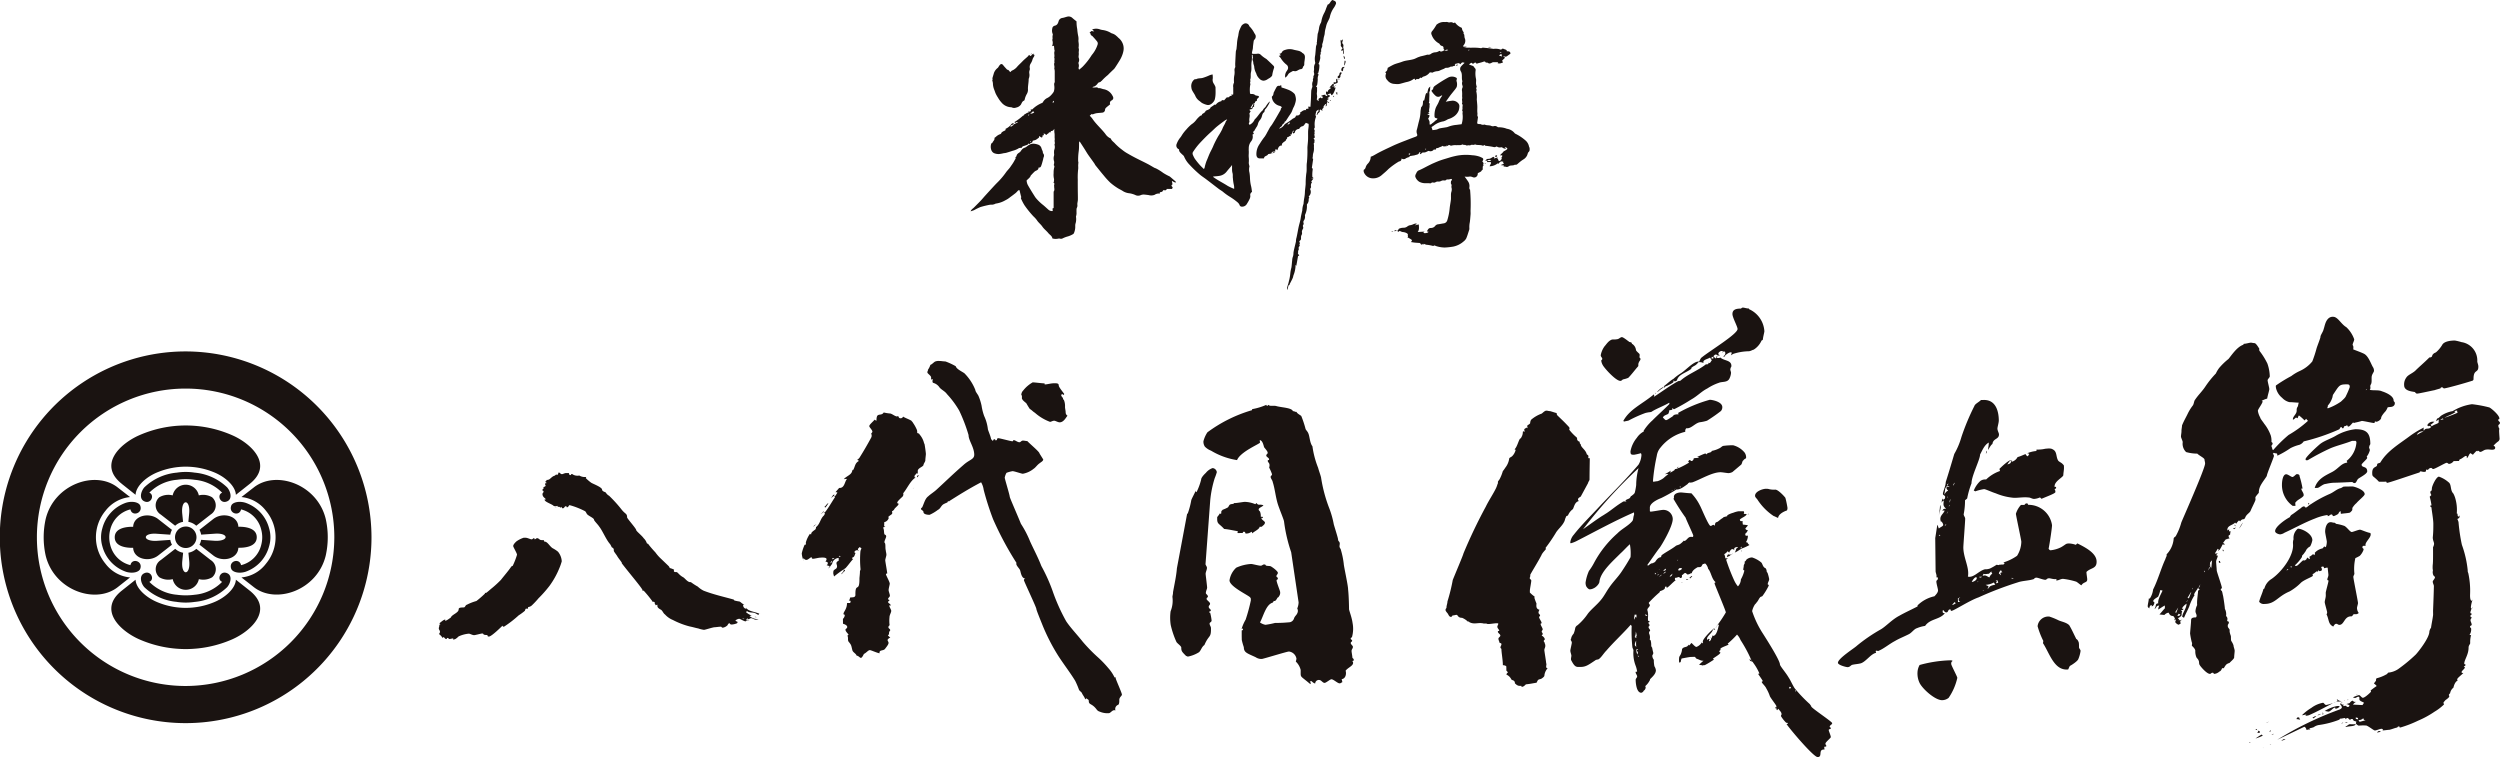 <svg xmlns="http://www.w3.org/2000/svg" width="299.837" height="90.802" viewBox="0 0 299.837 90.802">
  <g id="グループ_9895" data-name="グループ 9895" transform="translate(-405.266 -359.044)">
    <g id="グループ_9895-2" data-name="グループ 9895" transform="translate(405.266 395.941)">
      <path id="パス_20098" data-name="パス 20098" d="M678.773,431.917c0,.18.182.3.3.477A6.816,6.816,0,0,0,681,434.342c.183.055.36.171.535.23.058-.479.711-.779,1.063-.9a.681.681,0,0,0,.065-.3,10.841,10.841,0,0,0-.249-1.195c0-.059-.848-1-1.209-1a2.505,2.505,0,0,1-.708-.048,1.212,1.212,0,0,0-.422-.052C679.719,431.074,678.764,431.381,678.773,431.917ZM666.8,419.706l.115-.122C666.861,419.527,666.8,419.648,666.8,419.706Zm-6.476-3.993a1.446,1.446,0,0,0,.187.535c.184.356,1.568,1.9,2.107,1.885.173,0,.173-.119.351-.182a3.145,3.145,0,0,0,.6-.183c.412-.418.755-.9,1.174-1.375.062-.067,0-.3.054-.364.056-.246.233-.364.233-.485,0-.175-.062-.119-.12-.23,0-.12.059-.3-.01-.419-.115-.121-.41-.356-.41-.472a1,1,0,0,0-.43-.708c-.065,0-.065-.12-.121-.182-.118-.058-.293-.055-.3-.116-.18-.117-.662-.528-.843-.528s-.345.241-.585.249c-.241.059-.538,0-.66.064-.415.177-.643.6-.822.777a2.632,2.632,0,0,0-.466,1.084c0,.175.183.292.183.41C660.45,415.653,660.328,415.6,660.328,415.714Zm15.06,23.573a1.028,1.028,0,0,1,.3-.131,1.318,1.318,0,0,1,.471-.3c-.118,0-.238.118-.354.118C675.568,438.986,675.5,438.807,675.389,439.286Zm-18.453-5.781c.171-.36.23-.833.71-.958-.306-.3.164-.477.227-.539l.879-1.622c0-.117.173-.3.173-.418,0-.179,0-.6.032-2.561-.062,0-.182.059-.182-.113,0-.119.061-.119,0-.182,0-.059-.121-.122-.183-.18-.119-.537-.719-.821-.719-1.184-.009-.055-.125-.055-.125-.231s-.06,0-.3-.295c-.005-.122-.005-.3-.124-.354a5.942,5.942,0,0,1-.841-.887.279.279,0,0,0-.006-.3c-.661-.706-.676-.7-1.4-1.4-.12-.114-.065-.292-.12-.292s-.721-.229-.786-.229c-.169,0-.295-.06-.413-.056-.238,0-.526.359-.582.359a3.988,3.988,0,0,0-1.255.733.858.858,0,0,0-.117.415c-.058.117-.235.177-.356.3,0,.116.069.236.013.3a.393.393,0,0,1-.13-.092c0,.023-.019.078-.171.155.006.059-.06-.058-.06.122,0,.114.066.177.07.238-.124-.062-.183-.062-.244,0a1.188,1.188,0,0,1-.173.655.287.287,0,0,1-.171.184c-.178.238-.354,1.015-.645,1.261,0,.056.113-.006.119.113a1.6,1.6,0,0,1-.409.718c-.124.118-.356.178-.356.3a2.285,2.285,0,0,1-.466,1.079,4.424,4.424,0,0,1-.3.42,5.118,5.118,0,0,1-.35.893c-.052.122-.172.241-.235.36,0,.12.006.241-.051.3a3.508,3.508,0,0,1-.177.48c-.348.718-.879,1.495-1.226,2.219a61.331,61.331,0,0,0-2.686,5.625c0,.123-.87,2.159-1.279,3.174a21.343,21.343,0,0,1-.637,2.581c0,.235-.115.474-.115.717,0,.12-.118.12-.114.3,0,.141.194.328.269.435s.134.3.274.367a.185.185,0,0,0,.2-.012c.051-.046.068-.142.153-.142.18,0,.247-.06.424-.063.118-.007.18.234.351.293a.582.582,0,0,0,.3.056,2.2,2.2,0,0,1,.718.469c.595-.126-.158-.071.262.1.541.239.954-.016,1.549.1.118.054.362-.009.482.054.116.118,1.342-.186,1.344-.009,0,.114-.113.24-.113.358,0,.179.177.293.238.475-.057.062-.176,0-.176.122,0,.177.3.293.3.473,0,.12-.232.237-.232.36,0,.177.122.356.122.477.056.062.24.054.24.175,0,.183-.117.241-.117.422,0,.117.117.052.117.235,0,.3.161,1.279.169,1.757v.117c.12,0,.416.06.416.177l.007.477c.064.06.18.172.18.234a.321.321,0,0,0-.176.243,1.176,1.176,0,0,1,.6.591c.122.12.417.056.424.471.111.063.175.177.241.177.117.123.353.114.53.114.062.06-.051.122.062.115.183,0,.36-.177.48-.3.659-.071.5-.07,1.272-.194.058-.062.12-.3.232-.358.064-.06.238-.06.351-.124s.362-.249.362-.363a1.5,1.5,0,0,1,.4-.9.16.16,0,0,1-.186-.177c0-.18.069-.3,0-.417,0-.172-.219-1.462-.219-1.576,0-.182.114-.3.114-.483a.511.511,0,0,0-.06-.3c0-.177-.122-.177-.122-.293,0-.181.122-.065.114-.239,0-.121-.12-.243-.246-.36a.2.2,0,0,1-.113-.054c0-.059.113-.059.113-.242,0-.121-.113-.117-.113-.235,0-.18.113-.121.113-.3,0-.123-.243-.473-.243-.595-.005-.18.113,0,.113-.18,0-.12-.295-.528-.295-.648,0-.188.113-.066.113-.191,0-.175-.184-.233-.187-.348a.61.61,0,0,1,.121-.365c-.478-.111-.367-.527-.367-.766a5.344,5.344,0,0,1-.241-.651.356.356,0,0,1,.023-.151c0-.006-.006-.015-.029-.032a4.148,4.148,0,0,1-.543-.469v-.241c0-.179.174-1.011.169-1.194,0-.118-.186-.172-.186-.293s.067-.062.067-.418c.4-.717.936-1.563,1.34-2.34.112-.3.525-.662.525-.722,0-.178-.056-.118-.056-.118a18.936,18.936,0,0,0,1.234-1.8c.227-.42.763-.843,1-1.325.12-.18.116-.417.236-.595,0-.121.172-.185.235-.185A1.765,1.765,0,0,1,656.936,433.505Zm17.113,14.438c-.065,0-.129-.065-.185-.125-.027.018-.062.047-.1.074l.1.1A.228.228,0,0,1,674.049,447.943Zm-.647.956a.163.163,0,0,0,.072.037C673.455,448.9,673.438,448.865,673.4,448.9Zm.347-1.022a.25.25,0,0,0-.007.034.159.159,0,0,1,.026-.02Zm-.275,1.058a.332.332,0,0,0,.048.084C673.522,448.949,673.5,448.941,673.474,448.936Zm-2.225-7.344a.2.2,0,0,1-.118-.059.9.9,0,0,1-.243.237.2.2,0,0,1,.12.06C671.066,441.712,671.188,441.651,671.25,441.592Zm5.978-3.1c-.056,0-.12,0-.12.117Zm.79-4.426a.206.206,0,0,0-.117.064C677.961,434.189,678.018,434.071,678.018,434.071Zm-3.848,13.5c-.046.067-.092.135-.128.191A.372.372,0,0,0,674.17,447.568Zm-.084-32.37a.159.159,0,0,1,.045,0C674.12,415.179,674.1,415.184,674.086,415.2Zm-6.1,3.719a.3.3,0,0,0-.071-.044c-.03.015-.059.036-.089.051A.258.258,0,0,0,667.989,418.917Zm-.3.007a1.926,1.926,0,0,0-.651.542h.057a3.444,3.444,0,0,1,.733-.541C667.754,418.91,667.691,418.886,667.691,418.924Zm6.479,28.644c.04-.06.084-.124.133-.191C674.214,447.394,674.2,447.474,674.17,447.568Zm-4.225-5.189a.2.2,0,0,0,.117-.06C670,442.259,670,442.319,669.945,442.379Zm.591-.48v.114c.055,0,.175-.062.235-.062C670.711,441.835,670.591,441.953,670.536,441.9Zm14.974,15.283v-.058c-.063-.054-.12-.178-.181-.238a17.461,17.461,0,0,1-1.8-1.888c-.305-.475-.487-.951-.733-1.308-.3-.528-1.022-1.357-1.026-1.536-.007-.595-2.184-3.909-2.247-4.029a11.44,11.44,0,0,1-1.09-2.374,2.4,2.4,0,0,1,.286-.72c.056-.117.175-.177.238-.305.183-.175.294-.478.407-.592.062-.123.241-.123.3-.185a7.68,7.68,0,0,0,.761-1.256c0-.182-.119-.06-.119-.182-.007-.177.177-.42.172-.6a5.352,5.352,0,0,0-.184-.712c-.005-.059-.128-.118-.128-.3,0-.115-.056-.171-.117-.293-.36-.115-.365-.592-.547-.71a3.2,3.2,0,0,0-1.08-.584,1.083,1.083,0,0,0-.647.241c-.065.058-.121.24-.234.242v.177c.007.12-.115.18-.115.36,0,.119-.056.3-.056.417,0,.181.12,0,.12.181a3.911,3.911,0,0,1-.406,1.015,1.27,1.27,0,0,1-.354.838,3.159,3.159,0,0,1-.423-.656,22.768,22.768,0,0,1-.975-2.492c0-.121.111-.18.233-.244-.122,0-.3.066-.356.007a1.112,1.112,0,0,0-.125-.477,1.3,1.3,0,0,0,.417-.359l.177.18c.065-.182.234-.422.353-.422a.237.237,0,0,1,.245.115.129.129,0,0,0,.019-.032c0-.007-.019-.011-.019-.089,0-.173.175-.233.351-.24.115,0,.115.053.115.053-.349.133-.171.305-.4.6.351-.12.648-.418,1-.542a4.874,4.874,0,0,0,.774-.365.6.6,0,0,1-.246-.3.287.287,0,0,1-.172-.054,1.406,1.406,0,0,0,.224-.661c0-.116,0-.061-.055-.116-.059,0-.18.062-.235,0,.055-.057-.006-.12-.068-.179a.965.965,0,0,0,.357-.48h-.062a.256.256,0,0,1-.238-.177c.118-.183.29-.3.29-.417-.172,0-.411-.058-.592-.058-.007-.177-.067-.3-.007-.418h-.176c-.187.005-.12-.111-.187-.169.187-.24.717-.369.831-.661-.12-.062-.233,0-.36-.062a.251.251,0,0,0,0-.295l-.6,0a2.926,2.926,0,0,0-.654.182,2.745,2.745,0,0,0-.711.3c0,.062,0,.122-.056.122-.177.059-.411.073-.468.189-.306.18-.475.363-.657.481a.466.466,0,0,0-.241.12c-.055.12-.051.24-.115.361-.06-.061,0-.121-.118-.121-.177.008-.177.121-.354.126-.239,0-1.092-2.134-1.269-2.437a5.988,5.988,0,0,0-1.031-1.478c-.357,0-1.132-.1-1.255-.1-.292,0-.953.124-.827.661,0,.06-.06,0-.058.12a25.968,25.968,0,0,0,1.452,2.249c.009.119.913,2.019.913,2.137,0,.181-.057.12-.057.181-.535-.117-.592.239-.888.422a.108.108,0,0,1-.179,0,2.619,2.619,0,0,1-.466.424c-.182.122-.418.128-.538.246-.475.367-1.184.728-1.664,1.087-.056.12-.056.238-.106.238-.417.062-.594.486-.714.607-.114,0-.172.12-.289.12-.188,0-.359.183-.539.3l-.058-.111c.527-.723,1-1.443,1.466-2.046.122-.12,1.585-2.516,1.573-3.468a1.119,1.119,0,0,0-1.256-1.067c-.124,0-1.186.2-1.374.2-.115,0-.055,0-.115-.058v-.42c-.012-.656,1.352-1.146,1.352-1.146a17.792,17.792,0,0,0,1.84-1.033c.409.058.944-.365,1.357-.665,0-.06.122-.123.182-.18.115.054.236,0,.351,0,1.01-.367,2.372-1.215,3.384-1.223.184-.005.831.108.951.108a1.13,1.13,0,0,0,.483-.128l1.064-.9c.122-.179.111-.417.232-.48.231-.306.348-.179.348-.366a1.008,1.008,0,0,0-.183-.595,2.637,2.637,0,0,0-1.38-.873,8.547,8.547,0,0,0-1.134.07c-.173,0-.348.243-.527.3a3.162,3.162,0,0,1-.886.305.272.272,0,0,1-.183.177c-.177.062-.351.067-.475.247l-.113-.12c-.362.12-.715.305-1.011.423a.374.374,0,0,1,.24.06c-.24.119-.657.01-.651.187a.276.276,0,0,1-.3.242c-.12,0,0-.123-.122-.12-.182,0-.177.181-.232.181l.122.121a9.469,9.469,0,0,1-1.247.662.387.387,0,0,1-.073-.006s.006,0,.008.006c-.112.126-.53.129-.59.129a.372.372,0,0,1,.238.054,4.9,4.9,0,0,1-.595.367c0-.116.057-.187.057-.243a6.042,6.042,0,0,1-.706.427c.118,0,.3-.061.418-.007a6.037,6.037,0,0,0-.59.487,2.693,2.693,0,0,1-.714.364c-.183,0-.353.062-.531.062l-.006-.179a22.625,22.625,0,0,1,.451-2.924,1.94,1.94,0,0,1,.462-1.011,5.362,5.362,0,0,1,2.96-1.877.483.483,0,0,1,.114-.422.894.894,0,0,0,.537-.12c.354-.18.706-.547,1.124-.607a4.681,4.681,0,0,0,.834-.183,19,19,0,0,0,1.657-1.154.683.683,0,0,0,.172-.475c-.006-.659-1.257-.879-1.5-.879A16.709,16.709,0,0,0,669.507,422l.125.116c-.125.064-.3.005-.42.064-.177,0-.3.182-.356.241-.238.121-.586.421-.766.421-.118,0-.252-.23-.369-.29.059-.3.54-.358.651-.482a1.065,1.065,0,0,0,.114-.417,1.2,1.2,0,0,0,.36-.065c0-.177,0-.177.063-.177.056.063.056.12.169.117a21.868,21.868,0,0,0,2.023-1.152c.772-.428,1.234-.973,1.947-1.332a6.071,6.071,0,0,1,1.366-.671c.416-.183,1.069-.005,1.3-.548a1.8,1.8,0,0,0,.177-.656c-.006-.18-.131-.356-.066-.476-.01-.177.11-.177.11-.36-.007-.715-.894-.587-1.321-1a.611.611,0,0,1-.239.06c-.177,0-.122,0-.177-.057a.124.124,0,0,1,.12-.121,1.832,1.832,0,0,1-.19-.022.165.165,0,0,1,.015.08c0,.12-.056.12-.056.18-.184-.117-.307-.235-.307-.3.122-.059.122-.172.3-.182.12,0,.12.123.293.123.125,0,.125,0,.184-.067-.059,0-.184.005-.184-.176,0-.12.238-.3.361-.3.18-.009.114,0,.18.06,0,.051-.06.113,0,.172,0-.059,0-.172.114-.179.171,0,.178.12.178.235,0,.179-.117.241-.231.36a.178.178,0,0,0,.114.06c.056-.241.6-.542.714-.547.18,0,.116,0,.18.067-.059.117-.059.235-.117.3,0,0,.177-.12.291-.183a6.487,6.487,0,0,1,1.845-.315c.24,0,.475-.182.593-.182a2.441,2.441,0,0,0,.948-1.085c.054-.062.172-.064.172-.18,0-.18.175-.832.175-.953a3.1,3.1,0,0,0-1.755-2.608c-.064,0-.064-.059-.12-.12-.24.007-.543-.111-.715-.109-.12,0-.182.12-.24.12-.591,0-1.008.128-1,.667.008.418.609,1.484.614,1.78,0,.6-3.2,2.536-4.255,3.378-.183.12-.232.3-.351.538-.6-.109-1.537.971-2.189,1.394a5.721,5.721,0,0,0-.884.662c-.415.242-.772.606-1.187.908a.406.406,0,0,0,.111.074,1.888,1.888,0,0,1,.3-.135c.24-.123.772-.367.772-.483,0-.18,0-.122.057-.18.062.059-.057.119.062.115a.329.329,0,0,0,.293-.118,1.094,1.094,0,0,1,.356-.541c.352-.3.889-.482,1.3-.786.117-.062.057-.238.175-.241.122-.12.354-.189.471-.307.359-.3.117-.3.478-.3a.877.877,0,0,1,.417.118c-.185-.415.529-.482.764-.666.121.12.121.244.238.3-.117.12-.169.359-.345.359-.122,0-.065-.06-.122-.06.056.12.056.182,0,.182-.114.056-.3.005-.3.062-.946.728-2.131,1.153-2.957,1.881-.12.122-.3.066-.36.123-1.006.549-1.947,1.266-2.9,1.875,0-.057.056,0,.056-.177,0-.12-.056-.12-.056-.12-1.356,1.144-2.9,1.76-3.657,3.191a.254.254,0,0,1,.117.058c.172-.058.355-.066.532-.125a15.145,15.145,0,0,1,2.018-.907c.535-.125.475-.065.713-.131.53-.365,1.541-.728,2.129-1.094.062.119,0,.179,0,.179-.645.66-1.468,1.385-2,1.931a5.766,5.766,0,0,0-1.06,1.252c.007.123.007.123-.062.127a2.277,2.277,0,0,0-.758.721,3.537,3.537,0,0,0-.758,1.61c0,.364.055.42.422.418a7.251,7.251,0,0,0,.826-.189.432.432,0,0,1,.062.294,2.532,2.532,0,0,1-.346,1.08c-1.531,1.8-3.245,3.488-4.6,4.929-1.058,1.147-2.238,2.291-3.175,3.489a1.688,1.688,0,0,0-.411.9c.006.114.062.114.062.114a3.593,3.593,0,0,0,.769-.307c2.252-1.153,4.446-2.367,6.815-3.4l.006.3c-.12.235-.062.593-.235.772-.465.545-1.242.909-1.768,1.448a12.661,12.661,0,0,0-2.773,3.489,7.09,7.09,0,0,1-.639,1.018,5.369,5.369,0,0,0-.4,1.376,1.109,1.109,0,0,0,.059.416c.066.179.31.413.425.413a1.064,1.064,0,0,0,.476-.125c.293-.118.712-.541.706-.843.165-1.192,1.647-2.454,2.529-3.355.351-.307.706-.725,1.116-1.09a5.869,5.869,0,0,1,.081,1.55c-.291.538-.706,1.2-1.112,1.8s-1.011,1.2-1.415,1.8c-.351.48-.644,1.083-1,1.5-.473.6-1.182,1.141-1.594,1.683a6.738,6.738,0,0,1-1.241,1.385.544.544,0,0,0-.287.417,2.887,2.887,0,0,1-.179.6,1.3,1.3,0,0,0-.283.477c.059.062-.06.067-.06.238,0,.12.128.18.128.36,0,.117-.178.835-.178.952,0,.18.125.48.125.6.005.183-.113.422.005.6.428.824.606.765,1.079.756.656,0,.953-.242,1.783-.791.117-.117.353-.06.468-.182.3-.238.536-.661.893-1.022.874-1.021,2-2.047,2.885-3.065.063.056.063.12.12.12a17.225,17.225,0,0,0,.084,2.561c0,.115.12.235.126.414a4.2,4.2,0,0,0,.252,1.787,3.064,3.064,0,0,1,.187.713c0,.119-.183-.059-.177.119,0,.117.183.36.183.471,0,.182-.176.247-.176.42,0,.3.073,1.553.673,1.552a.408.408,0,0,0,.29-.246.487.487,0,0,0,.234-.42c0-.123-.057-.059-.057-.123a2.276,2.276,0,0,0,.526-.656.229.229,0,0,0,.056-.18c.3-.3.71-.658.7-1.079a1.164,1.164,0,0,0-.175-.473,3.493,3.493,0,0,1-.07-.777.866.866,0,0,1-.184-.47c0-.121.122-.183.12-.362a5.622,5.622,0,0,1-.131-.591c0-.059-.12-.119-.12-.3a2.1,2.1,0,0,0-.064-.6l-.118-.111a1.014,1.014,0,0,0-.073-.718v-.118c0-.175.125-.122.125-.237-.012-.182-.188-.24-.188-.419-.008-.118.114-.059.114-.238,0-.12-.122-.117-.125-.3,0-.117.12.064.12-.117,0-.122-.12-.065-.177-.111l-.006-.362a1.953,1.953,0,0,0-.005-.6c0-.119-.064-.235-.064-.354,0-.18.3-.361.3-.54,0-.118-.125-.118-.125-.3a13.829,13.829,0,0,1,1.236-1.2c.058-.005.058-.121.121-.187.948-.3.355-.536.708-.54.183,0-.054.122.12.122.12,0,.71-.662,1.061-.909-.057,0-.117.005-.117-.117,0-.179.061-.117.114-.179.12.057.183-.061.358-.065.122,0,.064.12.24.12.119,0,.178-.244.117-.365.177,0,.232-.24.415-.24.12,0,.182.177.3.177a.844.844,0,0,0,.417-.182.192.192,0,0,1,.055.12c0-.359.356-.6.651-.779.059-.067.3-.01.42-.069.177-.062.168-.359.353-.359,0,0,.121,0,.121.054,0-.054-.067-.117,0-.117.174,0,.415.478.42.648.355.359.428,1.253.9,1.6,0,.059-.123,0-.123.175.015.128,1.352,3.271,1.352,3.453a14.613,14.613,0,0,1-.976,1.475.355.355,0,0,1,.157.02c-.062.06-.224,1.315-.7,1.322-.112,0-.054-.059-.112-.059a.434.434,0,0,1-.122.359.408.408,0,0,1-.233.356c-.064-.123,0-.175.049-.236a.2.2,0,0,0-.169-.059c0,.059-.122.12-.122.12-.184-.408.606-.764.695-1.29-.391.323-1.229,1.2-1.229,1.471,0,.18.06.18,0,.241l-.122-.122a1.255,1.255,0,0,1-.644.546c-.182,0-.487-.419-.607-.473-.111.12-.169.241-.291.3a.19.19,0,0,1-.062-.123c-.114.426-.531.191-.764.548a1.7,1.7,0,0,1-.121.536c-.05.18-.227.361-.227.482a2.358,2.358,0,0,0,0,.6.264.264,0,0,0,.189-.069,1.288,1.288,0,0,1,.106-.413c.36-.065.961-.187,1.138-.189l.473-.009c.055.117.178.24.232.24.367.117.423.237.785.227a5.066,5.066,0,0,0-.531.483c.176.059.418,0,.418.175,0-.175,0-.116.055-.116.118-.005.241-.005.3-.064.36-.182.709-.424,1.008-.608l-.123-.116c.3-.237.891-.551.887-.726,0-.118-.114,0-.114-.118-.005-.177.175-.181.233-.24-.059,0-.119.063-.119-.06,0-.18.65-.362,1-.546l-.12-.116a9.9,9.9,0,0,0,1.122-1.086,1.986,1.986,0,0,1,.42.651,16.255,16.255,0,0,1,1.336,2.5l-.241-.237c0,.117,0,.237.187.291a.275.275,0,0,1,.241.176,6.012,6.012,0,0,1,.728,1.253c0,.18-.118-.062-.118.118,0,0,.536.766.536.824,0,.122-.117-.058-.117.124,0,.117.423.467.544.767a4.873,4.873,0,0,1,.432.949c.235.41.777,1.064.777,1.185.005.18-.177.12-.169.18a.647.647,0,0,1,.24.3l.171-.186c.128.242.423.418.366.717a.228.228,0,0,0-.056.179,3.8,3.8,0,0,0,.6.763c.062.063.177,0,.238.063,0,.059-.115.117-.177.117.536.771,3.257,3.963,3.73,3.959.656-.009-.01-.954.824-.906,0-.118-.062-.238-.005-.359.062.062.18,0,.246-.062-.066-.116-.128-.173-.128-.288,0-.18.644-.665.644-.783,0-.181-.244-.711-.249-.832,0-.176.249-.069.249-.237-.007-.128-.125-.059-.131-.182,0-.181.3-.244.295-.422S685.51,457.36,685.51,457.181Zm-8.284-19.227c0,.054-.062.179-.062.243h-.174C677.047,438.133,677.165,438.075,677.227,437.954Zm-7.458-7.2c.123.06.064.178,0,.178Zm-.531.3a.273.273,0,0,1-.181.117C669.119,431.122,669.176,431.057,669.237,431.057Zm-.3.188c0,.053-.118.117-.175.117S668.821,431.3,668.94,431.245Zm4.61-15.781c0-.058.057-.177.057-.231a.235.235,0,0,0,.177.051v.18Zm-9.606,16.48c-.062,0-.118.189-.175.238-.117.128-.349.128-.532.307l.128.12c-.128,0-.366-.059-.475.062-.719.42-1.25.9-1.9,1.33-.4.246-.178.126-.589.366-.644.418-1.472,1.025-2.245,1.568a58.98,58.98,0,0,1,6.657-7.334,8.046,8.046,0,0,0-.283,2.026,6.713,6.713,0,0,1-.164.9C664.3,431.7,664.064,431.829,663.943,431.945Zm.38,14.239h.24v.361l-.121-.123a1.556,1.556,0,0,1-.173.366C664.269,446.422,664.329,446.3,664.323,446.184Zm.136,1.969a1.688,1.688,0,0,1,.125.593c0,.12-.059,0-.12.062l.12.12a.2.2,0,0,0-.116.055.126.126,0,0,0-.117-.117A1.307,1.307,0,0,0,664.46,448.152Zm-.1,1.615a1.258,1.258,0,0,1,.172-.482,3.776,3.776,0,0,0,.008.774C664.361,449.822,664.361,449.942,664.361,449.767Zm.31,1.182a1.353,1.353,0,0,1-.129-.475c0-.175.063-.122.117-.175l.125.113c-.056,0-.179-.06-.179.12,0,.118.122,0,.122.118C664.727,450.831,664.665,450.89,664.671,450.949Zm.118.3a.229.229,0,0,1-.056-.181C664.789,451.131,664.851,451.131,664.789,451.249Zm1.085-4.9c-.065,0-.175-.059-.235-.059l0-.179A.875.875,0,0,1,665.874,446.353Zm.9-5.019v-.178s.12.117.177.117C666.838,441.273,666.838,441.334,666.777,441.334Zm.233-.36c0,.06.058.117.064.182A.221.221,0,0,1,667.011,440.974Zm.069.477c0-.059.115-.121.172-.121C667.195,441.393,667.136,441.451,667.08,441.451Zm.172-.715s.056-.064.056.116C667.307,440.672,667.251,440.854,667.251,440.736Zm.069.89a.534.534,0,0,1,.29-.235C667.554,441.449,667.442,441.5,667.32,441.626Zm.474-.364a.574.574,0,0,1,.295-.238C668.089,441.083,667.915,441.2,667.795,441.261Zm.177-.354-.182.005c.048-.124.238-.18.3-.246C668.148,440.724,668.028,440.788,667.971,440.907Zm.593.707c0-.116.179-.182.3-.356A.339.339,0,0,1,668.564,441.614Zm.882-1.915.108-.12A.121.121,0,0,1,669.446,439.7Zm.13,1.131a.261.261,0,0,1,.29-.239c.119-.007.119.062.177.057C669.93,440.83,669.576,440.951,669.576,440.83Zm11.769,16.635c0-.059,0-.12.065-.12A.177.177,0,0,1,681.346,457.465Zm1.641-2.4a.179.179,0,0,0-.12-.061c0-.06.064-.175.12-.181a.229.229,0,0,0,.12.057C683.057,454.943,682.987,455,682.987,455.064Zm.664.348c0-.06-.056-.172,0-.172C683.712,455.288,683.712,455.352,683.651,455.412Zm-14.083-26.977c-.06.06-.117.119-.175.119a.293.293,0,0,1,.109.02.058.058,0,0,1,.006-.02C669.567,428.555,669.567,428.436,669.567,428.436Zm-.008.169a.169.169,0,0,0-.058-.03C669.5,428.585,669.514,428.6,669.559,428.6Z" transform="translate(-468.28 -409.351)" fill="#1a1311"/>
      <path id="パス_20099" data-name="パス 20099" d="M721.979,430.538c0,.087-.088.268-.084.353C721.979,430.805,722.075,430.625,721.979,430.538Zm-5.579,6.5a9.562,9.562,0,0,1-.164,1.325C716.4,437.572,716.572,437.4,716.4,437.039ZM723.5,433a4.482,4.482,0,0,0-1.578.987,1,1,0,0,0-.7.183,3.18,3.18,0,0,0-.786,1.158.282.282,0,0,1,.172.084,5.86,5.86,0,0,1,1.066-.271c.175,0,.882.34,1.411.509a7.09,7.09,0,0,0,1.941.511c.533.086,1.327-.1,1.947-.016.268-.009.442.171.708.171a2.009,2.009,0,0,0,.7-.183l.187.171c.612-.273,1.661-.637,1.661-.812,0-.265-.086-.26-.086-.351.084-.091.172,0,.172-.177,0-.266-.182.086-.182-.172,0-.622,1.049-1.077,1.049-1.337-.007-.179.084-.622.076-.881,0-.182-.005-.356-.089-.356-.179-.267-.535-.345-.619-.525-.268-.442-.1-1.057-.634-1.317-.26-.177-.7-.084-.885-.08a3.871,3.871,0,0,1-1.061.1c0,.084.007.179-.084.179a3.657,3.657,0,0,0-1.052.274.325.325,0,0,1,.261.086c-.087.091-.087.177-.172.271a.4.4,0,0,1-.268-.271c-.268.1-.615.274-.964.366a1.109,1.109,0,0,1-.619.538c-.263,0,0-.177-.175-.172-.258,0-.959.624-1.4,1.069C723.6,432.814,723.6,433,723.5,433Zm1.4-1.165c0,.268-.251.268-.433.357C724.9,431.485,724.9,431.748,724.9,431.833Zm8.066,21.561c-.084-.261-.268-.261-.268-.354-.268-.531-.538-1.143-.811-1.579-.351-.351-.973-.429-1.322-.607a8.1,8.1,0,0,0-1.064-.43,1.3,1.3,0,0,0-1.406,1.161,9.908,9.908,0,0,0,.639,1.672c.089.091.007.265.007.359.8,1.222,1.344,3.333,3.023,3.152.091-.182.175-.449.263-.453.172-.091.875-.542.956-.8a3.821,3.821,0,0,0,.266-.974c-.01-.174-.18-.266-.187-.436C733.063,453.831,733.063,453.482,732.967,453.394Zm-.108-11.744-.18.172a2.749,2.749,0,0,0-.791-.164c-.45,0-.359.1-.973.448a3.62,3.62,0,0,1-1.231.365c-.172.009-.172-.086-.268-.166.172-.89.415-2.571.41-2.837a2.848,2.848,0,0,0-2.841-2.445c-.089,0,0-.169-.18-.169-.266,0-.172.174-.349.181H726.1a2.784,2.784,0,0,0-.607,1.061c0,.176.651,3.177.651,3.352a3.3,3.3,0,0,1-.511,1.686,5.841,5.841,0,0,1-1.663.808.333.333,0,0,1,.177.085l-.177.179c-.18-.082-.438.089-.438-.082v.087c-.093.084-.268,0-.356,0a6.576,6.576,0,0,1-.794.452,1.621,1.621,0,0,1-.609.092c-.71.186-1.226.9-1.853.9-.26,0-.172-.086-.172-.086.167-1.061-.555-2.2-.56-3.441-.007-.172.229-3.178.221-3.441,0-.177-.18-.352-.18-.529a8.4,8.4,0,0,0,.162-1.68c.089-.09.268-.181.268-.272a10.179,10.179,0,0,1,.511-1.767c-.007-.879,1.027-2.837,1.027-3.454.251-.45.511-1.148,1.042-1.429.005.362-.081.618-.081.888.167-.271.349-.626.521-.714.081-.7.788-.535.784-1.151,0-.169-.18-.439-.185-.7,0-.177.165-.709.165-.973-.005-.8-.2-2.472-1.789-2.459l-.349.007c-.258.263-.7.448-.791.715a27.623,27.623,0,0,0-1.553,3.713,8.928,8.928,0,0,1-.86,2.044c-.339,1.149-.683,2.3-1.022,3.365.007.445-.344,1.153-.339,1.419,0,.174.266.174.266.351,0,.263-.078.263-.253.357a.3.3,0,0,1-.1-.266c0,.266-.076.526-.076.706a.392.392,0,0,1,.261-.352c0,.352-.165.618.275.967-.182.086-.268-.091-.44.271.089,0,.172-.095.268-.008-.179.446-.7.626-.435,1.327,0-.171.26.177.268.356s-.342.269-.521.449c-.088-.176-.1-.351-.186-.442l-.249,1.588.044,3.975c0,.182.18.527.091.708.094.089.185-.088.185.178,0,.172-.185.175-.185.35.005.271.2.879.2,1.061,0,.263-.263.529-.432.706a4.129,4.129,0,0,0-2.021,1.088c0,.082,0,.173-.088.173-.7.364-1.494.724-2.112,1.08-.867.451-1.573,1.25-2.192,1.617a19.936,19.936,0,0,0-2.885,1.971c-.258.268-2.283,1.522-2.274,2.05,0,.264.971.519,1.151.519.27,0,.346-.177.53-.268.349-.091.7-.095,1.05-.187.617-.182,1.231-1.159,1.843-1.257,0-.086-.088-.175-.007-.266.1,0,.268.08.357,0,.622-.269,1.236-.8,1.932-1.166.437-.268,1.138-.543,1.663-.816.351-.181.62-.624.968-.716a3.9,3.9,0,0,1,.966-.268c.617-.893,1.762-.73,2.369-1.526-.091,0-.263,0-.263-.177-.005-.266.091-.175.091-.175.081.082.172.262.348.259.261,0,.172-.354.44-.361.175,0,0,.182.18.175.263,0,2.185-1.255,3.244-1.617a41.116,41.116,0,0,1,4.748-1.814c.526-.183,1.325-.191,1.845-.371.089,0,.089-.174.356-.182.175,0,.8.258,1.061.258.172,0,.172-.182.44-.182.177-.01.619.167.882.079.089.087-.174.179.089.175.179,0,.439-.183.708-.186a8.913,8.913,0,0,1,1.587.338c.182.091.453.358.62.439.266-.451.712-.274.7-.72,0-.175-.091-.617-.093-.884.513-.524,1.231-.36,1.219-1.242C735.171,442.855,733.916,442.169,732.859,441.65Zm-16.6-.9c0-.085.084-.178.172-.085A.309.309,0,0,1,716.26,440.748Zm.688-1.242.18-.177C717.128,439.418,717.128,439.506,716.948,439.506Zm.256-1.413c0-.088.172-.268.172-.356A.683.683,0,0,1,717.2,438.093Zm.066-2.212c0,.092.089.266.1.359C717.27,436.146,717.27,435.881,717.27,435.881Zm-.1-.879c0,.177.187.262.187.351-.18,0-.351.271-.442.442,0-.171.091-.442.091-.616-.005-.158.145-.321.268-.483a.119.119,0,0,1-.013-.049c0-.18.076-.12.131-.142a.449.449,0,0,0,.042-.125c0,.085-.02.113-.042.125a.923.923,0,0,1-.118.191c.04.1.174.053.253.12C717.43,434.907,717.167,434.739,717.167,435Zm.29,2.292c0-.084,0-.259.084-.259C717.541,437.116,717.457,437.21,717.457,437.294Zm.084-.531a.86.86,0,0,1,.086-.44A.983.983,0,0,1,717.541,436.763Zm.6-2.4a.648.648,0,0,1-.182.361A.719.719,0,0,1,718.138,434.367Zm-.307,14.674c.1-.094.18-.273.359-.359a.27.27,0,0,0,.089.175C718.189,448.856,718.02,449.033,717.831,449.041Zm.71-.364-.01-.438c.091,0,.18-.1.268-.1,0,.088-.177,0-.177.262,0,.183.1.183.187.183A.337.337,0,0,1,718.541,448.677Zm1.652-2.4c.26-.531.6-.716.6-.453S720.372,446.276,720.192,446.276Zm.706.078c0-.175,0-.175.086-.175A.291.291,0,0,0,720.9,446.354Zm.175-.7.354-.006C721.335,445.737,721.163,445.823,721.072,445.651Zm.455,1.588.088-.006C721.615,447.324,721.527,447.324,721.527,447.239Zm-.022-1.681c0-.095.086-.177.086-.267.179.087.447,0,.626,0,.081,0,.169-.186.344-.274a.29.29,0,0,0,.1.258.877.877,0,0,0-.351.45C722.038,445.636,721.864,445.378,721.505,445.558Zm.545,1.5.18-.18c-.084-.175-.271-.171-.359-.263a2.3,2.3,0,0,0,.968-.276c.091.087.091.178.182.263C721.959,446.79,722.5,447.049,722.05,447.055Zm1.055-.631c0-.087.091-.175.091-.26a.276.276,0,0,0-.182-.089l.263-.008c.005.088.087.182.087.27A.362.362,0,0,1,723.1,446.423Zm.607-.969c-.083,0-.174-.182-.265-.182,0-.177.175-.356.265-.44,0,.084.089.26.178.26C723.537,445.181,723.62,445.181,723.711,445.454Zm1.237.334a.306.306,0,0,1,.266.089C725.128,445.877,724.948,445.877,724.948,445.789Zm-7.046,9.959c-.091-.087-.175-.087-.351-.081a15.4,15.4,0,0,0-3.612.56,1.967,1.967,0,0,0-.256.89,2.621,2.621,0,0,0,.28,1.321c.447.788,1.87,2.01,2.664,2.01a1.271,1.271,0,0,0,.789-.278,6.877,6.877,0,0,0,1.044-2.4c-.01-.172-.733-1.494-.733-1.669C717.727,455.837,717.818,455.837,717.9,455.748Zm-18.331,7.68c0-.069,0-.133.07-.133A.205.205,0,0,1,699.571,463.428Z" transform="translate(-483.716 -413.376)" fill="#1a1311"/>
      <path id="パス_20100" data-name="パス 20100" d="M788.507,419.864c.071.064.138.191.268.191.2,0,1.457-.284,2.121-.419.2-.071.464-.136.664-.2.066,0,0-.133.2-.133.135-.006.135.127.268.127.206,0,2.258-.557,3.32-.9a.224.224,0,0,0,.2-.2c-.012-1.267.593-.672.578-1.536,0-.2-.128-.467-.128-.6a2.216,2.216,0,0,0-1.892-2.313,6.648,6.648,0,0,0-.8-.193c-.673.006-1.335.145-1.528.549a3.7,3.7,0,0,1-.664.806c-.133.135-.324.135-.389.266-.135.07-.128.27-.2.335a.383.383,0,0,1-.27.071c-.593.605-1.251,1.146-1.71,1.613-.4.343-.863.48-1.067.816a1.386,1.386,0,0,0-.25.934C787.242,419.742,788.175,419.8,788.507,419.864Zm-6.834,36.227-.2.007C781.537,456.161,781.609,456.092,781.673,456.092Zm-6.857-13.322c.4-.4,1.46-.744,1.46-.872a.351.351,0,0,0-.037-.176s.007-.011.037-.031c.194-.071.327-.268.526-.339a.2.2,0,0,1,.069.129.523.523,0,0,1,.128-.262c.072.066-.064.133.072.126.194,0,.194-.066.268-.066a.335.335,0,0,1,.054-.2l-.133-.131a.2.2,0,0,0,.071-.134c.135,0,.258-.071.273.133,0,.133.266-.069.455-.005.015.268.084.728.084.862,0,.2-.128.4-.128.534,0,.2.133,0,.133.2,0,.131-.324,1.269-.324,1.4l.005.335c0,.268-.128.6-.128.8,0,.135.277,1.061.29,1.2,0,.2-.069.2-.069.266.209.4.209.8.408,1.128a.941.941,0,0,0,.4.329c.065-.138.2-.329.332-.329.2-.009.2.124.4.124.595,0,.575-1.074,1.455-1.017.128-.064.191-.2.263-.266.2,0,.4.059.6-.142a1.022,1.022,0,0,1-.208-.593c0-.134.12-.469.12-.6,0-.2-.558-2.925-.558-3.124-.007-.138.125-.271.125-.4a5.715,5.715,0,0,1,.118-1.865,4.252,4.252,0,0,0,.526-.268,1.966,1.966,0,0,0,.46-.742c0-.2-.133-.133-.14-.263,0-.194.068-.138.068-.194l.332-.014c-.2-.328.595-.935.59-1.336,0-.133,0-.133-.064-.2-.408-.067-1.082-.389-1.214-.389-.2,0-.856.276-.988.278-.207,0-.541-.533-.875-.728a5.319,5.319,0,0,0-1-.251c-.065,0-.065-.139-.268-.139-.133.006-.2-.06-.4-.06-.531.007-.659.806-.651,1.141,0,.2.2,1.066.2,1.2a2,2,0,0,1-.123.666c-.27-.2-.2,0-.4.138a1.694,1.694,0,0,0-.932.539c.072.065.005.205-.056.271l-.135-.135a2.068,2.068,0,0,1-.464.338.386.386,0,0,1,.071.268.423.423,0,0,1-.271-.194c-.135.133-.135.264-.2.264a.278.278,0,0,1-.326.07c-.268.2-.664.673-.8.673-.2,0-.133,0-.2-.064a4.727,4.727,0,0,0,.858-1.006c0-.27.066-.133.324-.539.135-.134.2-.4.324-.469.071-.13.271-.205.337-.271a2.485,2.485,0,0,0,.258-.733c-.005-.8-1.281-1.391-1.743-1.38a1.437,1.437,0,0,0-.513,1.265,1.374,1.374,0,0,0-.066.538c.14,1.4-1.306,3.342-2.563,4.222a1.944,1.944,0,0,0-.848,1.073.149.149,0,0,1-.133.135c-.133.533-.388,1-.516,1.534a.692.692,0,0,0,.669.26c1.265-.007,1.521-.882,2.983-1.5A6.213,6.213,0,0,0,774.816,442.77Zm-1.017-1.918a.2.2,0,0,0-.133.067.271.271,0,0,1-.069-.133A.252.252,0,0,1,773.8,440.852Zm-.661.4c0-.064.133-.2.2-.13C773.271,441.187,773.209,441.251,773.138,441.251Zm7.279,15.589a.2.2,0,0,1,.125-.069C780.485,456.706,780.416,456.77,780.416,456.839Zm-10.056,5.7h-.069C770.291,462.6,770.36,462.534,770.36,462.534Zm8.52-5.417.133-.067a2.3,2.3,0,0,0-.3.117C778.77,457.149,778.834,457.129,778.881,457.117Zm-9.466,4.293a4.747,4.747,0,0,0,.863-.342l-.142-.127A6.5,6.5,0,0,0,769.414,461.41Zm10.666-4.571h-.064C780.016,456.905,780.08,456.905,780.08,456.839ZM766.05,437.6a.237.237,0,0,1-.2-.068C765.917,437.6,765.988,437.66,766.05,437.6Zm12.971,20.252a.719.719,0,0,0,.474-.274c-.071-.061-.071-.061-.275-.059a4.32,4.32,0,0,0-1.529.607c.136-.005.342.071.474.071.2-.007.588-.476.722-.476C779.084,457.716,778.888,457.85,779.021,457.85Zm-9.147,2.889a.234.234,0,0,0,.064-.14.577.577,0,0,0-.266-.12.2.2,0,0,0,.062.12l-.136.14ZM765,440.208c0,.2.143.131.2.131,0-.071-.062-.071-.062-.205C765.074,440.133,765,440.073,765,440.208Zm.531-1.207a.187.187,0,0,1,.064-.133C765.384,438.6,765.467,438.937,765.534,439Zm17.638-12.966c-.01-1.261-.485-1.722-1.812-1.707a6.055,6.055,0,0,0-2.389.818c-.595.338-1.25.545-1.723.882-.135.069-1.845,1.619-1.84,1.884,0,.136.071.136.071.136l.191-.007a27.906,27.906,0,0,1,2.718-1.429c.791-.334,1.721-.544,2.583-.885l.466-.006c0,.133.069,0,.069.2a3.076,3.076,0,0,1-1.185,2.212.219.219,0,0,1,.078.2c-.735.076-1.052.745-1.858,1.149-.786.408-1.718.821-2.038,1.89l.332-.01c.191,0,.656-.469.988-.473a6.061,6.061,0,0,1,.862-.139c.135-.005.6-.005,2.337-.093a.341.341,0,0,0,.271.13c.194,0,.253-.334.389-.469.061-.13,1.127-.61,1.12-.946-.009-.661-.668-.387-.675-.794,0-.128.666-.673.666-.8-.005-.2-.076-.133-.076-.133a2.172,2.172,0,0,0,.4-.8c-.008-.2-.136-.264-.072-.4C783.044,426.233,783.172,426.233,783.172,426.034ZM769.6,460.341a.117.117,0,0,0-.194.005A.121.121,0,0,0,769.6,460.341Zm.194-28.381a1.874,1.874,0,0,1,.12-.666c.2-.534.851-1.271.851-1.409,0-.2.841-2.2.841-2.335,0-.2-.064-.2-.133-.266l.133-.139c.133.131.4,0,.4.2,0,.136,0,.136.062.135a11.049,11.049,0,0,0,1.523-.881,4.853,4.853,0,0,1,1.064-.4,1.064,1.064,0,0,0,.524-.411,24.184,24.184,0,0,0,4.244-1.44c.135-.066.071-.266.268-.269.135,0,0,.136.2.136.131,0,.057-.27.26-.27.138,0,.067-.071.2-.071.2,0,0,.136.2.136.13,0,.334-.274.528-.475.064,0,.209.067.263,0a6.869,6.869,0,0,0,.8-.2c.194-.011,1.263.246,1.463.246.133,0,.069-.137.133-.2a.306.306,0,0,0,.332-.005c.194-.073.4-.273.4-.4-.01-.2.388-.667.523-.8a1.888,1.888,0,0,0,.253-.469c.2-.069.467-.007.671-.145a.4.4,0,0,0,.189-.4c0-.133-.133-.133-.14-.266,0-.6-1.008-.993-1.4-1.116-.408-.2-1.13-.06-1.468-.188.136-.134.065-.334.065-.466.064-.2.135-.267.135-.334.064-.27-.007-.663.054-.868.066-.265.258-.469.258-.6a.786.786,0,0,0-.143-.472c-.26-.459-.533-1.322-1.077-1.588-.4-.191-.8-.322-1.27-.513.069-.471-.071-.471-.071-.533,0-.2.189-.469.189-.674a3.626,3.626,0,0,0-.944-1.454c-.661-.393-1.014-1.255-1.6-1.25a.78.78,0,0,0-.472.136c-.459.34-.521,1.012-.648,1.341-.064.337-.4.74-.384.939,0,.133-.327.937-.457,1.34a14.842,14.842,0,0,1-.521,1.6,4.132,4.132,0,0,1-1.518,1.153,5.357,5.357,0,0,0-1,.6,17.552,17.552,0,0,0-1.779,1.084c-.133.074-.064.2-.064.333a2.121,2.121,0,0,0,.742,1.195,1.8,1.8,0,0,0,.873.52c.4,0,.8.059,1.13.059-.069.129-.069.329-.128.466a.665.665,0,0,0-.128.471c.005.462-.459.669-.459,1.069,0,0,0,.135.339-.2a.233.233,0,0,1,.2.063c.067,0,.067-.2.191-.337a6.164,6.164,0,0,1,.671.6l.2-.2c.061.134.2.194.2.26a13.161,13.161,0,0,1-2.31,1.68,16.226,16.226,0,0,0-1.853,1.819l-.13-.128c.066-.135-.067-.2-.067-.335-.007-.2.128-.134.128-.333,0-.134-.136-.134-.136-.2a2.29,2.29,0,0,0-.076-.731,4.918,4.918,0,0,0-.808-1.451c-.071-.137-.467-.6-.467-.735a2.367,2.367,0,0,1-.28-.791c0-.2.46-.736.587-1.14a.261.261,0,0,1-.133-.06,2.757,2.757,0,0,1,.662-.274c.064-.4.263-1,.255-1.136,0-.2-.2-.86-.2-1.064,0-.135.258-.334.258-.469a5.03,5.03,0,0,0-.285-1.53,8.485,8.485,0,0,0-.947-1.52c-.068-.134,0-.332-.068-.332-.207-.336-.4-.6-.536-.6a3.4,3.4,0,0,1-.4-.061c-.194,0-.6.14-.871.14-.061.069-.061.135-.122.135-.733.273-1.388,1.277-1.721,1.682a7.887,7.887,0,0,0-1.116,1.075,3.525,3.525,0,0,0-.4.669,11.257,11.257,0,0,0-1.251,1.55c-.391.6-.85,1.006-1.248,1.606-.125.14-.125.466-.258.671a5.561,5.561,0,0,0-.653,1.068c-.2.406-.467.873-.651,1.341,0,.2-.069.463-.064.668s-.059.46-.059.665c0,.133.207.529.207.664a1.383,1.383,0,0,0,.411,1.193,5.032,5.032,0,0,0,1.336.186c.265.266.865.521.87.724,0,.133.067.265.067.462.01.6-2.856,7.023-2.856,7.09a7.068,7.068,0,0,1-.651,1.6c-.064.133-.263.144-.263.345a3.037,3.037,0,0,1-.851,1.863c.074.205-.125.4-.125.533-.516,1.079-.907,2.541-1.49,3.682a2.491,2.491,0,0,1-.386,1.072c0,.06-.135-.066-.135.067,0,.2-.128.671-.123.871,0,.128.131.193.192.259,0-.131.072-.4.271-.406.135,0-.138.142.062.138.135,0,.27-.271.27-.406,0-.2-.135-.066-.135-.2,0-.2.4-.4.588-.538a3.492,3.492,0,0,0,.263-.8l.268.069c-.2.466-.588,1.065-.519,1.537-.4,0-.2.329-.46.669.329-.133.131-.4.587-.406a1.093,1.093,0,0,0-.128.472c.268-.145.4-.279.794-.483l.005.334c-.263.274-.4.473-.651.74l.592.062a.881.881,0,0,1,.467-.275c.135,0,.078.406.607.4a.98.98,0,0,0,.2.26c-.066.068-.061.27-.061.27l.128-.134c.133.264-.332.268.339.659.069-.07.268-.07.268-.2-.01-.266-.268.071.192-.464-.069,0-.069.131-.2.131-.2,0-.2-.2-.334-.259.2-.076.467-.276.465-.411a.753.753,0,0,1,.064-.4l-.136-.131c.067-.07.263,0,.263-.136,0-.2-.128.067-.133-.06,0-.2.334-.471.528-.609,0,.6-.523,1.137-.516,1.6.069,0,.2.063.2.13.184-.465.452-.934.644-1.4a5.628,5.628,0,0,1,.588-1.276.147.147,0,0,1,.081.029.22.22,0,0,1-.081-.162c-.007-.2.326-.532.452-.8l.207.189c-.071.069-.207.075-.2.271,0,.134-.12.934-.115,1.4l.01.2a1.861,1.861,0,0,0-.2.735c0,.2.13.334.137.533,0,.133-.064.133-.064.2-.535,0-.6.137-.6.4,0,.208-.118,1.4-.118,1.537a9,9,0,0,0,.206,1.059c.071.07.007.271.007.4.2.2.4.4.411.6a1.847,1.847,0,0,0,.14.8c.069.13.2.194.268.4.076.128.007.393.133.528,0,.065.811,1.058,1.214,1.051.133,0,.133-.13.334-.139.133,0,.067.138.2.138a1.028,1.028,0,0,0,.6-.276c.2-.066.26-.268.326-.4h.2c.125-.2.26-.469.457-.541.064-.067.263-.067.263-.133.135-.136.526-.473.526-.607,0-.2.062-.669.062-.8,0-.2-.135-.458-.14-.664a2.206,2.206,0,0,0-.271-.532c-.068-.2,0-.53-.073-.665-.211-.6-.071-.531-.142-.733-.2-.258-.2-.258-.2-.461,0-.129.128-.2.128-.328,0-.2-.136-.136-.2-.2,0-.133.068-.269,0-.395,0-.071-.069-.136-.136-.2a1.375,1.375,0,0,0-.14-.862c0-.2-.137-1.132-.209-1.534-.073-.269-.076-.4-.15-.6,0-.07-.125,0-.133-.193,0-.132.133-.067.133-.2,0-.2-.617-1.938-.617-2.063-.005-.194-.076-.932-.076-1.066,0-.2.192-.537.192-.67-.007-.2-.133.071-.14-.133,0-.133.133-.133.133-.2-.133,0-.261.067-.327,0,.128-.2.258-.4.322-.535a.248.248,0,0,1,.138.063.241.241,0,0,0-.069.2c.069-.133.2-.133.2-.2a3.361,3.361,0,0,0,.326-.6c.064,0,.2.065.268,0-.072-.133-.2-.133-.2-.2.126-.136.189-.269.332-.406.135-.064.324-.064.46-.14-.072-.059-.136-.059-.136-.267,0-.134.2-.066.192-.269a.456.456,0,0,1,.071-.26c-.071-.065-.207.069-.207-.131-.005-.091.027-.091.034-.1l-.04-.032a.921.921,0,0,1-.194.134c-.067-.6.6-.6.921-.944l.133.133a2.025,2.025,0,0,1,.34-.4l.137.125a.475.475,0,0,1,.453-.266c.133-.067.194-.341.268-.409.125-.2.46-.4.528-.6.194-.467.59-1.2.59-1.336C769.4,432.437,769.267,432.57,769.793,431.96ZM782.7,419.517c.071-.005,0,.067-.057.134C782.648,419.583,782.648,419.517,782.7,419.517Zm-4.632,1.977a2.482,2.482,0,0,0,.516-.876c.069-.128.069-.394.136-.459.72-1.074.72-1.212,1.59-1.214.322-.005.393.054.393.329a9.314,9.314,0,0,1-.455,1.062c-.059.2-.388.472-.593.673a6.844,6.844,0,0,1-1.587.816l-.064-.062A.426.426,0,0,0,778.072,421.494Zm-17.786,25.752c0,.067-.135-.066-.128.067C760.152,447.18,760.215,447.246,760.286,447.246Zm-.541-.926.386-.605c-.056.2-.184.469-.253.671C759.879,446.319,759.813,446.25,759.746,446.319Zm.533.395h-.263c.066-.069.128-.205.2-.274,0,.069.136.069.2.069C760.351,446.578,760.279,446.638,760.279,446.714Zm.848-1.678c0-.081.1-.14.177-.219A.725.725,0,0,1,761.127,445.036Zm.253-.366c0-.01.01-.02.01-.032,0-.133-.133-.066-.133-.133.2-.206.253-.474.46-.675C761.629,444.005,761.521,444.375,761.38,444.67Zm.462-1.106c0-.067,0-.2.067-.2C761.914,443.43,761.842,443.5,761.842,443.564Zm.735-.2c0-.133.2-.337.194-.469A.683.683,0,0,1,762.577,443.362Zm.654-1.881-.007-.191C763.354,441.352,763.288,441.421,763.231,441.481Zm.852-.469a.237.237,0,0,0-.071-.2c-.062.135-.255.335-.324.468a1.8,1.8,0,0,1,.324-.537s-.022-.027-.054-.07a.04.04,0,0,1-.008.015.209.209,0,0,1-.071-.141.645.645,0,0,0,.079.126c.041-.073-.008-.136-.008-.255-.007-.2.194-.269.251-.4C764.145,440.344,764.145,440.678,764.083,441.012Zm15.532,15.905a.577.577,0,0,1-.4-.2l-.064.066.125.133-.263.133a1.33,1.33,0,0,1,.337-.069.877.877,0,0,0,.4-.064Zm-3.829-23.751c-.064,0-.064.138,0,.2C775.855,433.3,775.855,433.167,775.787,433.167Zm2.285,1.578c.2,0,.26-.2.459-.2.133,0,.069.2.266.2a2.3,2.3,0,0,0,.538-.271.661.661,0,0,1,.253-.333c.071.127.007.262.071.329.475-.067.8-.071,1.067-.143a1.238,1.238,0,0,0,.263-.27c.069-.138-.007-.332.064-.332a2.06,2.06,0,0,1,.458-.538c.272-.337.99-.877.99-1.077-.005-.534-1.275-.921-1.47-.921l-1,.015c-.135,0-.326.2-.472.2-.46.147-.786.48-1.254.682a14.172,14.172,0,0,0-2.251,1.226c-.263.135-.46.4-.595.4-.2,0-.071-.134-.268-.134a.609.609,0,0,0-.332.2c-.4.271-.788.608-1.125.809a.555.555,0,0,0-.2.277c-.524.271-1.787,1.146-1.775,1.685,0,.257.475.387.6.387a1.164,1.164,0,0,0,.528-.2c1.195-.543,2.389-1.22,3.647-1.7a6.1,6.1,0,0,1,1.463-.418C778.205,434.609,777.934,434.745,778.072,434.745Zm-3.035-3.365a10.494,10.494,0,0,0-.342-1.4c0-.2-.133-.268-.334-.268-.133.009-.337.332-.535.344-.125,0-.536-.329-.735-.329-.46.007-.513,1.01-.513,1.208a3.07,3.07,0,0,0,1.287,2.582h.332c0-.2-.076-.4.059-.467.194-.268.6-.4.865-.677.059-.066.059-.066.059-.2,0-.2-.271-.526-.271-.659C774.9,431.313,775.037,431.574,775.037,431.38Zm2.455,25.754a3.323,3.323,0,0,0-1.393.615,5.787,5.787,0,0,0-1.123.879c.2-.006.324-.075.531-.075l-.128.136a1.215,1.215,0,0,0,.458-.073c.926-.409,1.794-.885,2.72-1.363a1.417,1.417,0,0,1,.153-.087,6.285,6.285,0,0,1-.819.231C777.689,457.4,777.625,457.134,777.492,457.134Zm3.932,2.555a.086.086,0,0,0,.015,0c0-.015.005-.04.005-.059,0,0,0,0-.005,0A.262.262,0,0,1,781.424,459.689Zm-.717.015c-.263.067-.324.266-.531.266a.211.211,0,0,0,.138.065c.307-.127,1.025-.03,1.11-.345A3.375,3.375,0,0,1,780.707,459.7Zm14.637-13.921a.307.307,0,0,1-.049-.02.357.357,0,0,1-.01.064.073.073,0,0,1,.01.009Zm.079-.086-.079.086C795.42,445.808,795.423,445.752,795.423,445.7Zm-.079-.8c-.26,0-.2-.794-.2-.858a9.967,9.967,0,0,0-.221-2.465.6.6,0,0,1-.066-.332,12.71,12.71,0,0,0-.7-3.058,21.164,21.164,0,0,1-.406-2.753c-.069-.131-.069-.267-.15-.333.143-.067.276-.136.276-.269,0-.2-.064-.133-.064-.133a.228.228,0,0,1-.069.133c-.2-.191-.007-.391-.2-.391a4.968,4.968,0,0,0-.211-1.938,3.184,3.184,0,0,0-.2-.464c-.408-.4-.187-1.1-.587-1.362a3.47,3.47,0,0,0-1.138-.661c-.332.007-.85,1.143-.85,1.408,0,.4-.194.334-.194.4a.909.909,0,0,0,.133.4l-.2.2a7.18,7.18,0,0,1,.212,1c0,.134-.13-.068-.13.134,0,.133.13.067.138.2,0,.194.2,1.259.216,1.856.013,1.537-.115,1.734-.046,1.864,0,.2.135.4.135.6a1.019,1.019,0,0,1-.125.4c.02,2.6-.054,1.732-.047,2.53,0,.134.067.267.005.4.007.6.273.535.273.666,0,.2-.266.4-.266.535.007.2.138.4.138.533-.042,1.73-.1,2.8-.1,3l.005.462c-.064.532-.189,1.07-.249,1.535a1.069,1.069,0,0,0-.2.472c0,.733-1.308,2.408-1.639,2.75a18.8,18.8,0,0,1-2.112,1.743,2.541,2.541,0,0,1-1.187.416c-.071.067-.138.2-.2.2a4.446,4.446,0,0,1-1.19.477.324.324,0,0,0-.064.268,1.965,1.965,0,0,1-.26.337c.13.133.268.2.329.331a7.947,7.947,0,0,0-.728.537.124.124,0,0,1,0,.2c-.263.266-.728.667-.924.667-.135.009-.334-.323-.464-.323a3.015,3.015,0,0,0-.73.28c.064-.007.064.059.27.059.131,0,.2-.133.394-.142s.068.268.142.408c.194.2.4.2.528.327-.066.065-.13.2-.191.265l-1.133-.056a.964.964,0,0,1,.391-.337c-.327.071-.4-.129-.4-.129-.2.006-.334.205-.389.274-.135.069-.273.069-.4.138a.582.582,0,0,1,.4.191l-.135.139h-.2c-.071-.066-.007-.133-.2-.133-.13.005-.2.071-.268.005l.138-.134a.484.484,0,0,1-.406-.136c.064-.062.191-.062.191-.13a.305.305,0,0,0-.26.2c.069.133.2.2.2.4,0,.062-.125.2-.332.263a39.908,39.908,0,0,0-7.417,3.608l3.251-1.561c.189.065.258.324.266.395a1.063,1.063,0,0,1,.467-.07l-.14-.138a2.656,2.656,0,0,0,.535-.137,1.4,1.4,0,0,1,.664-.266,10.7,10.7,0,0,0,2.394-.628c.064,0,0-.133.2-.133.128,0,.324-.068.524-.076.135,0-.131.133.068.133.133,0,0-.133.133-.133.2,0,.268.2.406.259,0-.064,0-.13.131-.133h.137a1.263,1.263,0,0,1,.131.2c.138.066.268.066.337.133a.3.3,0,0,0-.064.2.678.678,0,0,0,.339.262,4.836,4.836,0,0,1,.922-.013c.339.133.875.59,1.01.59.192,0,.593-.2.789-.2.133,0,.133.066.2.129a.194.194,0,0,1-.128.07c.337-.009.666-.078.87-.078.324-.068.585-.2.929-.272.059,0,.059-.133.2-.133.191-.007,0,.128.2.128a13.389,13.389,0,0,0,2.123-.819,11.257,11.257,0,0,0,1.983-1.083,5.781,5.781,0,0,0,1-.746c.391-.339-.255-.062.276-.6-.072,0,.484-.3.484-.5,0-.133-.167-.095.1-.367a1.075,1.075,0,0,1,.4-.667c.064-.334.253-.8.587-.871-.064,0-.135.067-.135-.13,0-.138.459-.476.727-.744-.066-.064-.2.069-.2-.133,0-.133.325-.334.4-.536l-.135-.13c.057-.067.2,0,.189-.2,0-.133-.133.007-.138-.128,0-.469.524-1.077.519-1.936,0-.269.194-.4.194-.537a2.973,2.973,0,0,1,.125-1.006.128.128,0,0,1-.2.011,1.092,1.092,0,0,0,.192-.605c0-.136,0-.205-.065-.266,0,0-.073.067-.073-.066,0-.2.2-.135.2-.268-.01-.34-.34-.531.049-.864-.059,0-.192,0-.2-.2,0-.135.137-.071.137-.2,0-.2-.137,0-.144-.2,0-.12.106-.294.125-.474-.061-.055-.064-.064-.064-.194a3.785,3.785,0,0,1,.16-.74A.141.141,0,0,1,795.344,444.9Zm-13.905,14.191-.007-.2.263.068.015.2C781.638,459.089,781.575,459.089,781.439,459.089Zm.465.328c-.074-.066-.131-.13-.131-.2a.761.761,0,0,0,.521-.2c.072,0,.133.069.072.133a.41.41,0,0,0,.27.064C782.427,459.282,782.169,459.351,781.9,459.417Zm-1.468.084c-.059-.064-.326-.055-.326-.055C780.24,459.506,780.383,459.57,780.436,459.5Zm18.23-35.211a.748.748,0,0,1-.137-.4c-.005-.13.194-.13.194-.332,0-.133-.206-.2-.206-.332,0-.194.137,0,.137-.194,0-.406-1.017-1.255-1.212-1.321a14.561,14.561,0,0,0-2.074-.387,6.049,6.049,0,0,0-2.315.831,3.694,3.694,0,0,0-1.263.472c-.253.134-.391.406-.59.406a1.254,1.254,0,0,0-.133.336c.133-.069.27-.2.332-.2-.062.2.005.329-.062.4-.2.135-.531.205-.8.407-.066-.071-.066-.133-.142-.2.2-.067.339-.271.474-.338a.764.764,0,0,0-.867.413l.14.133.056-.066a.506.506,0,0,1,.273.124c-.263.4-.664.01-.868.478a.5.5,0,0,1,0-.4,11.905,11.905,0,0,0-1.575.942c-1.337,1.013-2.789,1.823-3.635,3.23-.062.135-.4.073-.4.277.007.4-.592.133-.59,1,.01.531.071.266.811,1.059l.867-.01c.067.066,0,.133.131.133.2,0,2.59-.831,3.844-1.235.071,0,0-.136.2-.136,0,0,.6.189.6-.079l0-.133c.069,0,.2.067.268,0a.4.4,0,0,1,.332-.2c.133,0,.133.131.268.131.2-.005,1.455-.744,1.588-.744.2-.007.135.128.342.128a.805.805,0,0,0,.519-.339l.6-.005c.064,0,.064-.136.135-.2.268-.067.587-.409.725-.409.2,0,.066.2.135.265.2-.2.2-.4.4-.6.133.06.265.189.329.189.061-.133.26-.268.4-.469a.329.329,0,0,1,.133.2c0-.066-.133-.2.074-.2.125,0,.131.131.258.131.2,0,.466-.268.673-.268.322-.08.661.057.924-.014a.215.215,0,0,0,.194-.2c0-.2-.133-.2-.2-.266a3.526,3.526,0,0,1,.593-.535.489.489,0,0,0,.135-.269C798.6,424.425,798.6,424.359,798.667,424.29Zm-9.911.691c.066-.193.526-.53.794-.331C789.224,424.65,789.018,424.914,788.756,424.981Zm2.841-1.753c0-.067.135-.139.27-.2a.209.209,0,0,1,.072.128A.7.7,0,0,0,791.6,423.228Zm.469-.273c.46-.269.924-.406,1.317-.679l-.131-.125.337-.074a.4.4,0,0,0,.067.265A16.589,16.589,0,0,1,792.066,422.955Zm3.347,21.811a.771.771,0,0,1-.032.128C795.457,444.879,795.413,444.823,795.413,444.766Zm-11.438,15.963c.136-.065.34-.065.469-.133-.061,0-.069-.068-.2-.068S784.044,460.6,783.975,460.728Zm-9.658-1.633c.128-.006.334.06.459.06a.548.548,0,0,1-.135-.266l-.2,0A.334.334,0,0,0,774.317,459.1Zm1.922-.152a.223.223,0,0,1,.135.066c.133-.135.271-.2.337-.268h-.2C776.446,458.874,776.31,458.808,776.239,458.943Zm1.327-.476c-.065-.068-.133-.136-.133-.205-.072.007,0,.069.068.138a.21.21,0,0,1-.135.068A.124.124,0,0,0,777.566,458.467Zm-.728.205c.128-.069.528-.205.326-.2C777.03,458.534,776.9,458.54,776.839,458.673Zm-5.849.72a1.131,1.131,0,0,1-.331.135A.516.516,0,0,0,770.99,459.393Zm.089,2.8h.208C771.213,462.122,771.152,462.19,771.078,462.19Zm1.393-.475A3.107,3.107,0,0,0,773,461.5C772.734,461.443,772.678,461.579,772.471,461.716Zm-.874-.857c-.057,0-.192.06-.261.066C771.4,460.992,771.54,460.919,771.6,460.859Zm8.115-1.215c.133-.066.26-.135.2-.135S779.712,459.578,779.712,459.644Zm-8.508.816c-.072,0-.067.067-.136.135C771.137,460.654,771.336,460.461,771.2,460.461Zm-4.368-24.143c.062-.067.2-.133.2-.2-.135.069-.268.071-.331.137A.225.225,0,0,1,766.836,436.318Zm1.052-.8a4.785,4.785,0,0,0-.452.735A3.6,3.6,0,0,0,767.888,435.514Zm-1.059.279c.069.066.2.129.268.2C767.033,435.922,766.964,435.793,766.829,435.793Zm1.794,26.154c.064,0,.128-.067.191-.067C768.751,461.812,768.684,461.879,768.623,461.947Z" transform="translate(-498.886 -409.745)" fill="#1a1311"/>
      <path id="パス_20101" data-name="パス 20101" d="M604.732,440.625l.573-.013c.075-.073,0-.145.159-.145.246,0,.087.22.253.213a.977.977,0,0,0,.648-.217.237.237,0,0,1,.085.211c.164-.211.89-.509.89-.8.16,0,.328,0,.323-.075.081-.069.322-.219.322-.44,0-.14-.411-.345-.411-.491-.01-.215.16.073.16-.073,0-.216-.169-.076-.249-.142a1.41,1.41,0,0,0-.084-.58c0-.062-.166-.134-.17-.274,0-.22.409-.293.576-.513a1.227,1.227,0,0,0-.495-.064.327.327,0,0,1-.329-.208l-.162.144a3.428,3.428,0,0,0-1.231-.276c-.246,0-.9.147-1.307.147-.076.145-.242.076-.406.148-.166,0-.246.288-.329.363a3.916,3.916,0,0,1-.645.29c0,.075-.158.075-.158.29v.141c-.078.075-.078.075-.167,0a3.246,3.246,0,0,1-.322.443v.281c.012.575.255.5.832,1.144.653.063,1.151.2,1.643.269C604.732,440.478,604.644,440.548,604.732,440.625Zm13.641,14.138c0-.211.16-.282.16-.5,0-.136-.249-.284-.257-.427,0-.217.164-.146.164-.29,0-.209-.164-.066-.168-.279,0-.144.164-.076.164-.221a3.628,3.628,0,0,0,.056-1.643c-.082-.654-.422-1.507-.422-1.653,0-.208-.022-1.573-.113-2.37,0-.492-.516-2.783-.521-3.065a9.99,9.99,0,0,0-.337-1.652c-.01-.138-.172-.285-.172-.425,0-.219.073-.362-.005-.509,0-.069-.169-.137-.169-.349,0-.144-.342-1.221-.51-1.792a11.091,11.091,0,0,0-.514-1.858,17.615,17.615,0,0,1-1.018-3.793c-.088-.354-.26-.784-.347-1.135a10.9,10.9,0,0,1-.684-2.585c-.326-.422-.326-1.213-.5-1.567-.082-.222-.339-.435-.339-.575a12.992,12.992,0,0,0-.5-1.494c-.171-.147-.5-.29-.575-.5-.166.066-.413-.218-.413,0-.007-.505-1.393-.5-2.042-.7-.34-.075-.74.074-.907-.139l-.162.147a.215.215,0,0,1-.086-.147,7.441,7.441,0,0,1-1.712.519c0,.069.007.142-.078.142a16.951,16.951,0,0,0-5.281,2.635,3.542,3.542,0,0,0-.478,1.072,1.058,1.058,0,0,0,.171.645,2.078,2.078,0,0,0,.741.486,8.568,8.568,0,0,0,3.119,1.132c.4-1.008,2.75-1.96,2.75-2.1,0-.222-.074-.222,0-.295.33.067.421.64.5.858.171.216.422.5.422.638,0,.224-.167.147-.167.368,0,.132.337.276.338.42,0,.22-.171,0-.158.22s.324.211.167.791a5.56,5.56,0,0,1,.339.78c.005.217-.164.144-.16.356,0,.148.241.428.241.574.263.791.351,1.8.613,2.648.252.789.755,1.928.755,2.139a18.478,18.478,0,0,0,.853,3.653l.89,6.014a2,2,0,0,1-.164.728.6.6,0,0,1,.007.571c-.073.213-.318.362-.4.65a.669.669,0,0,1-.483.43,17.52,17.52,0,0,1-1.792.087,9.635,9.635,0,0,1-1.143.223,1.64,1.64,0,0,1-.657-.284c.4-.718.715-2.151,1.517-2.373.086-.073.086-.149.164-.221.172.149.407-.355.407-.355.075-.076.164-.076.164-.151a.7.7,0,0,0,.161-.575c-.015-.142-.423-1.137-.423-1.359,0-.139.153-.068.153-.214,0-.216-.168-.146-.168-.286-.007-.2.168-.216.168-.425-.005-.149-.415-.506-.755-.715-.161-.139-.4-.069-.648-.139-.084,0,0-.144-.251-.141-.149,0-.24.15-.4.15-.248,0-.983-.208-1.144-.208a4.944,4.944,0,0,0-1.795.448,2.572,2.572,0,0,0-.805,1.516c.013.785,2.4,1.841,2.481,2.06.078.064.078.136.078.344a20.477,20.477,0,0,1-.624,2.307,4.964,4.964,0,0,0-.472,1.075c0,.143.15-.139.159.076,0,.142-.159.142-.159.142l0,.715.01.435a7.572,7.572,0,0,0,.243.86c.015.642.346.708,1.412,1.2a1.243,1.243,0,0,0,.74.215c.162,0,3.013-.891,3.262-.893a1.039,1.039,0,0,1,.9.86,2.691,2.691,0,0,1-.078.346,2.054,2.054,0,0,1,.582,1c.016,1.008-.158.582,1.166,1.711a.256.256,0,0,1,.073-.142l-.152-.144a.321.321,0,0,1,.238-.072.782.782,0,0,0,.417.281.435.435,0,0,1,.48-.428c.248,0,.415.359.651.35.171,0,.66-.434.816-.434.256,0,.75.5.981.489.17,0,.244-.138.331-.138a2.184,2.184,0,0,0-.087-.36c.573-.084.564-.8.475-1.011.249-.362.9-.579.9-.939-.007-.219-.089-.145-.089-.219.081-.073.172,0,.169-.142,0-.21-.169-.138-.172-.353C618.462,455.344,618.373,454.91,618.373,454.762ZM601.706,432.83a1.754,1.754,0,0,0-.812.578c-.241.216-.562.577-.562.8a7.389,7.389,0,0,1-.554,1.509c-.085-.064-.165-.142-.085-.219-.161.433-.552,1.081-.552,1.228a9.687,9.687,0,0,1-.4,1.509c0,.069-.089.069-.089.069l-1.227,6.541c-.07.926-.3,1.934-.465,2.866.011.216-.071.431-.071.579A3.376,3.376,0,0,1,596.67,450a5.686,5.686,0,0,0,.015,1.655,10.548,10.548,0,0,0,.671,2c.089.205.593.5.593.708,0,.432.084.5.577,1,.081,0,.086.069.248.069a3.839,3.839,0,0,0,1.3-.518c.246-.215.32-.643.65-.864.549-1.288.81-.792.786-2.018,0-.209-.165-.348-.165-.56,0-.153.241-.153.241-.366a6.638,6.638,0,0,0-.173-.931s-.091.075-.091-.069c0-.219.171,0,.166-.219,0-.146-.246-.208-.248-.425,0-.145.164-.224.164-.363-.015-.217-.415-.422-.415-.564-.01-.224.156-.147.156-.3-.009-.208-.249-.284-.249-.422,0-.222.153-.5.153-.644-.005-.22-.175-1.506-.18-1.647,0-.221.16-.5.16-.722,0-.149-.091-.214-.175-.428l.568-7.681a12.8,12.8,0,0,1,.539-2.652,6.148,6.148,0,0,0,.251-.72A.559.559,0,0,0,601.706,432.83Z" transform="translate(-456.273 -413.587)" fill="#1a1311"/>
      <path id="パス_20102" data-name="パス 20102" d="M537.79,437.942l.365-.331C538,437.743,537.79,437.8,537.79,437.942Zm1.789-2.822c-.23.069-.293.332-.508.464a.281.281,0,0,1,.147.064A5.036,5.036,0,0,0,539.578,435.12Zm23.2-12.907v.389a.251.251,0,0,1,.08.135,3.42,3.42,0,0,0,.434.387c.155.262.3.515.438.706.227.119.375.321.6.448a5.742,5.742,0,0,0,1.817,1.093c.147,0,.294-.134.508-.134.146,0,.442.194.66.194.5-.012.784-.656.931-.794a.462.462,0,0,1-.222-.391c0-.2-.071-.456-.078-.644a1.94,1.94,0,0,0-.158-.915s-.072.069-.072-.062c0-.19-.221-.264-.221-.459,0-.127.072-.056.142-.127l.151.127a.227.227,0,0,1,.071-.133c-.23-.323-.664-.835-.664-1.031-.007-.266-.222-.266-.656-.255-.225,0-.8.135-.945.135-.214,0,0-.126-.147-.126-.213,0-1.165-.123-1.378-.12a3.85,3.85,0,0,0-1.146.986.759.759,0,0,0-.216.46C562.7,422.217,562.775,422.213,562.775,422.213Zm-12.924,11c-.076.063-.076.133-.159.193C549.775,433.4,549.775,433.272,549.851,433.209Zm-8.309,10.05v-.134a.254.254,0,0,1-.142-.062c.07.261-.29.455-.29.582C541.258,443.578,541.334,443.388,541.542,443.259Zm8.658-11.225c.058-.067.218-.2.209-.263-.076,0-.151.066-.219.066Zm23.845,23.975c-.058.014-.114.04-.171-.01a4.753,4.753,0,0,0-.74-1.1,12.656,12.656,0,0,0-1.172-1.228,19.815,19.815,0,0,1-1.9-1.94c-.665-.843-1.472-1.679-1.982-2.453a22.448,22.448,0,0,1-1.63-3.642,20.462,20.462,0,0,0-1.347-2.984c-.373-.979-.892-1.949-1.339-2.922a12.225,12.225,0,0,0-1.11-2.139c-.447-1.11-1.341-3.12-1.341-3.247,0-.191-.6-2.146-.6-2.281a1.809,1.809,0,0,1,.214-.582,3.921,3.921,0,0,1,.72-.2c.217,0,1.09.312,1.236.312a2.849,2.849,0,0,0,1.3-.6c.216-.127.422-.464.717-.661.145-.127.432-.261.432-.455l-.444-.711c0-.2-1.028-1.037-1.469-1.492-.146,0-.364-.06-.51-.06-.213,0-.279.2-.431.2-.215.009-.508-.249-.655-.249-.216,0,.006.129-.216.129-.139.006-1.523-.375-1.674-.367-.21,0-.064.255-.282.255-.147,0-.008-.125-.147-.125-.221,0-.142.194-.221.194-.067-.069-.212-.194-.212-.257-.077-.393-.374-1.037-.381-1.173a5.124,5.124,0,0,0-.444-1.556,6.325,6.325,0,0,1-.308-1.226,6.185,6.185,0,0,0-.372-1.179c-.081-.189-.376-.516-.376-.713a5.982,5.982,0,0,0-1.314-2.008c-.374-.256-.956-.513-1.034-.84a7.937,7.937,0,0,0-1.239-.576c-.218,0-.508-.056-.725-.056a1.159,1.159,0,0,0-.507.066c-.151.066-.368.334-.573.4a2.2,2.2,0,0,1-.294.59v.067c0,.061-.067.061-.067.266.011.119.448.379.448.581l0,.254c.073,0,.144-.067.219,0a.369.369,0,0,0,0,.392,1.325,1.325,0,0,1,.8.573c.221.263.657.453.874.775a10.846,10.846,0,0,1,1.482,2,19.962,19.962,0,0,1,1.115,2.918c0,.664.667,1.437.682,2.347.005.587-.573.587-1.3,1.25-1.219,1.055-2.224,2.044-3.226,2.957-.288.273-.716.528-1,.8-.363.258-.5.853-.712,1.308l-.076.064c.009.13-.074-.064-.074.135,0,.125.3.193.3.381,0,.2.289.326.732.326a4.977,4.977,0,0,0,1.006-.6c.289-.131.356-.463.642-.66a3.323,3.323,0,0,1,.431-.2c.076,0,.076-.122.15-.189.072.061.143.061.143-.005,1.148-.722,2.3-1.454,3.807-2.246a2.435,2.435,0,0,1,.31.907,33.269,33.269,0,0,0,1.124,3.515,38.242,38.242,0,0,0,2.811,5.249c-.139.265.372.653.439.907.083.265.16.912.6.978,0,.064-.15,0-.15.185.009.136,1.493,3.255,1.493,3.451,0,.133.454,1.234.74,1.95a23.506,23.506,0,0,0,1.862,3.632c.665,1.036,1.472,2.073,2.058,3.042a9.752,9.752,0,0,1,.444,1.042c.073.194.3.26.375.455s.362.521.362.713c.076-.007.076-.064.145-.131.077.123.3.123.3.32,0,.519.364.251.948,1.039a.668.668,0,0,0,.369.255,2.363,2.363,0,0,0,.868.188c.222,0,.292,0,.366-.066.144-.067.357-.4.652-.266a.524.524,0,0,1,.276-.658c.079-.008.148-.133.148-.2.069-.2,0-.458.067-.583.066-.2.282-.33.282-.463,0-.192-.742-1.818-.742-1.947A.2.2,0,0,1,574.045,456.009Zm-33.762-21.67,0-.005-.006-.007S540.281,434.336,540.283,434.339Zm10.692-3.817c0-.125.216-.389.216-.524,0-.2.066-.649.066-.777-.009-.2-.088-.782-.159-1.173,0-.068-.07-.068-.078-.2a2.487,2.487,0,0,0-.523-.971c-.073-.2-.285-.069-.285-.262a.668.668,0,0,0-.079-.389,4.5,4.5,0,0,0-.447-.777c0-.066-.143-.133-.143-.2-.293-.194-.729-.321-1.022-.511a.3.3,0,0,1-.294.2c-.212,0-.212-.13-.287-.253-.076,0-.22.067-.289,0-.219-.066-.516-.326-.729-.322a5.244,5.244,0,0,1-.724-.12c-.216.391-.654.13-.8.455a1.377,1.377,0,0,0-.062.527.436.436,0,0,1-.222-.125c-.214.264-.646.6-.646.783,0,.134.367.46.372.649,0,.131-.142.2-.142.262a.5.5,0,0,1,0,.462c-.422.785-.917,1.641-1.412,2.425a1.267,1.267,0,0,1-.289.26c.063-.009.212.058.212.128-.5.261-.43.72-.708,1.121a.2.2,0,0,1-.079-.137c.083.65-.716.8-1,1.186.139,0,.281-.069.36,0-.288.328-.268,1.1-.931,1.055-.143.187-.288.322-.431.51.076,0,.219,0,.219.069-.142.2-.217.387-.358.458l.076.067c-.428.65-.785,1.3-1.218,1.834-.076-.064-.141-.064-.216-.133,0,.133-.147.2-.29.332a1.724,1.724,0,0,0,.365-.263l.141.133a.454.454,0,0,1-.141.324c-.424.4-.421.984-.926,1.377a.353.353,0,0,1-.073.27c-.139.118-.5.318-.494.519,0,.125-.072.064-.15,0a3.347,3.347,0,0,0-.495,1.039l.007.207c0,.068-.07.068-.15.068a5.229,5.229,0,0,0-.348,1.04,2.945,2.945,0,0,0,.229.915.3.3,0,0,1-.016-.338c.15.136.15.2.376.2.143-.006.428-.269.571-.335.08.13,0,.2.23.2.135,0,.645-.133.861-.133,0,0,.722-.08.722.18a.312.312,0,0,1-.139.262c.075.064.288.064.288.2.01.189-.062.189-.137.258.147.069.293.064.368.191-.076.066-.142.135-.142.2.216-.2.278-.392.427-.527a.848.848,0,0,1,.786-.728l.01.332c-.583.266,0,.525-.282.919-.142.125-.361.191-.361.387s-.066.068.084.585a14.067,14.067,0,0,1,1.149-.85.914.914,0,0,1,.213-.133c.359-.391.569-.724.93-1.118a.153.153,0,0,1-.147-.136c.367-.129.285-.32.436-.584a.154.154,0,0,1-.15-.133c.139-.133.139-.194.356-.194.146,0,.146.062.15.131,0-.069.075-.131.075-.131-.079,0-.143.062-.151-.069,0-.189.142-.2.219-.324l.214.188a.845.845,0,0,0-.139.4,11.9,11.9,0,0,0,.021,2.085c0,.069-.072.207-.072.265.008.257-.06.713-.06.838.017,1.772-.507.4-.483,1.965,0,.389-.43.266-.653.338,0,.063,0,.253-.142.316.074.067.214,0,.214.136.008.191-.067.125-.067.191l-.362.005c.008.719-.42,1.044-.42,1.3,0,.133.151,0,.151.2a.712.712,0,0,1-.219.4l.009.583s.507.13.507.386c0,.2-.21.2-.21.328,0,.2.231.392.37.589l-.139.128c.142.258,0,.524.145.722.369.445.3.445.453,1.03.076.265.431.382.513.65.219-.006.369.259.507.259s.29-.332.362-.472c.285-.125.505-.456.712-.456.15,0,.8.316,1.166.382-.076-.459.442-.263.651-.528.145-.2.426-.524.426-.718,0-.261-.367-.33.211-.654a1.077,1.077,0,0,1-.289-.26l.142-.134a.494.494,0,0,1,.139-.456c0-.2-.221-.2-.221-.395,0-.122.142-.186.142-.253a3.9,3.9,0,0,1-.011-.918c-.009-.261.213-.586.209-.777,0-.135-.224-.461-.224-.591,0-.2.15.069.15-.066,0-.2-.294-.249-.3-.384,0-.2.142-.068.142-.2,0-.2-.142,0-.142-.2,0-.137.219-.2.211-.4,0-.121-.152-.513-.152-.641,0-.2.138-.662.138-.783,0-.2-.446-.983-.455-1.113,0-.189.151,0,.147-.13,0-.191-.226-1.364-.234-1.56,0-.135.139-.522.139-.648,0-.2-.075-.4-.075-.535-.079-.318-.01-.579-.083-.834,0-.072-.076,0-.076-.193,0-.136.213-.527.206-.663,0-.191-.214-.191-.214-.26-.076-.252-.009-.517-.158-.779.076-.067.223-.067.289-.133-.213.065-.151-.184-.151-.256v-.266a.723.723,0,0,0,.5-.392c.072-.067,0-.2,0-.257.142-.131.36-.261.431-.332.076-.133,0-.255,0-.324.139-.064.282-.2.282-.267.147-.2.5-.461.5-.581,0-.2-.147,0-.147-.2,0-.131.361-.458.577-.662a.407.407,0,0,0,.131-.453c.5-.592.855-1.5,1.509-1.9-.076,0-.15.07-.15-.133-.009-.128.209-.262.28-.392a.187.187,0,0,1,.075.13c.073-.2,0-.451.073-.523C550.471,430.855,550.975,430.723,550.975,430.522ZM539.8,442.361a.541.541,0,0,1,.214-.332C540.015,442.219,539.865,442.288,539.8,442.361Zm.278-.459c0-.074-.073-.131,0-.2h.217C540.225,441.764,540.079,441.828,540.079,441.9Zm.722-.342.139-.128s.076.069.076.128Zm1.739-.268a.228.228,0,0,0,.076-.2C542.615,441.162,542.615,441.292,542.539,441.292Zm31.506,14.716a.165.165,0,0,1,.051-.01A.039.039,0,0,0,574.045,456.009Zm-33.762-21.934a.673.673,0,0,0-.356.462c.076-.136.211-.266.293-.266l.061.055C540.231,434.257,540.283,434.137,540.283,434.074Z" transform="translate(-440.215 -411.674)" fill="#1a1311"/>
      <path id="パス_20103" data-name="パス 20103" d="M514.932,453.618c0,.066.056.051.252.051ZM490.675,445.4c-.378-.237-.636-.849-1.015-.788a.238.238,0,0,0-.06-.183c-.127,0-.384.013-.449-.058-.122-.059-.187-.172-.308-.172-.2,0-.131.113-.321.123-.13,0,.059-.123-.063-.123-.186,0-.123.123-.315.138-.125,0-.5-.191-.692-.191h-.26a3.141,3.141,0,0,0-.868.441c-.131.124-.384.37-.378.56,0,.117.455.853.455,1.034a8.5,8.5,0,0,1-.492,1.282c0,.07-.128.07-.188.133-.375.551-.812,1.041-1.248,1.6a13.342,13.342,0,0,1-1,.926c-.379.306-.5.437-.754.621-.061.052-.118,0-.188,0,.07.052,0,.123,0,.123a11.721,11.721,0,0,1-1,.866,5.927,5.927,0,0,0-1.132.44c-.189.06-.189.237-.306.307s-.7-.051-.689.249c0,.431-.82.62-.945.992-.188.121-.493.367-.622.367-.189,0,.06-.124-.062-.124-.2.011-.505.313-.69.442l.126.117c-.063.066-.126,0-.126.12,0,.183-.064.252-.064.369.011.184.131.25.136.373a.333.333,0,0,1-.125.3,1.812,1.812,0,0,1,.449.48l.123-.117c.131.117.191.246.315.246.189,0-.063-.13.128-.13.123,0,.191.128.261.128.117-.009.305-.071.436-.071.061.062-.131.123.061.123a.494.494,0,0,0,.314-.128c.131-.065.183-.184.318-.255a3.671,3.671,0,0,1,1.19-.312c.131,0,.436.187.636.18.117,0,.815-.189.945-.2.188,0,.188.128.188.128a1.222,1.222,0,0,0,.439.054c.07.125,0,.183.2.183.31,0,1.5-1.177,1.619-1.3.061.056,0,.124.186.118a13.076,13.076,0,0,0,1.761-1.36,6.361,6.361,0,0,0,.75-.552.53.53,0,0,1,.117-.256c.071,0,.258.059.258-.062v-.122a.771.771,0,0,0,.5-.246,9.471,9.471,0,0,0,.754-.808,14.4,14.4,0,0,0,1.311-1.482,9.859,9.859,0,0,0,1.176-2.1,6.7,6.7,0,0,0,.3-.851,1.976,1.976,0,0,0-.449-1.15A3.554,3.554,0,0,0,490.675,445.4Zm23.232,7.123c.057.058.057.123-.06.123-.188,0-.323-.242-.326-.364,0-.186.129-.12.129-.186-.191.066-.384-.244-.574-.305a4.584,4.584,0,0,1-.567-.113c-.061,0-.061-.06-.123-.12-1.014-.291-2.409-.595-3.609-1.066a2.876,2.876,0,0,1-.693-.486,7.217,7.217,0,0,1-.835-.541c-.38.067-.7-.484-.949-.6-.448-.242-.637-.612-.771-.6-.118,0-.313,0-.313-.117a.306.306,0,0,1,.028-.158.187.187,0,0,0-.028-.029,2.49,2.49,0,0,0-.5-.186.565.565,0,0,0-.138-.241l-.885-.849a4.946,4.946,0,0,1-.7-.791,12.073,12.073,0,0,1-.832-.963c0-.067-.127-.067-.188-.125a1.443,1.443,0,0,0-.383-.606c-.2-.307-.893-.848-.893-.975,0-.186-1.091-1.394-1.091-1.518-.005-.486-.188-.365-.637-.912a16.021,16.021,0,0,0-1.538-1.7c-.185-.068-.376-.36-.442-.427-.069,0-.387-.118-.387-.295,0-.305-1.2-.73-1.325-.844a5.362,5.362,0,0,1-.64-.549.194.194,0,0,0,.061-.128,1.284,1.284,0,0,1-.827-.17,1.1,1.1,0,0,1-.754-.113c-.067,0,0-.07-.122-.064-.2.006-.067.125-.194.125-.19,0-.125-.184-.19-.246l-.315,0c-.194,0-.378.133-.5.133-.192,0-.192-.131-.311-.181h-.134a.476.476,0,0,1-.054.246c-.379,0-.1-.053-.409.133-.25.056-.436.309-.624.43a.653.653,0,0,1-.318.067c0,.128-.123.184-.189.244.065,0,.129.058.2.12-.067.062-.2.005-.2.122s.256.239-.179.369v.189c0,.056-.13,0-.122.187,0,.117.127,0,.127.175,0,.128-.127.128-.127.306.008.369.389.493.389.612s-.131-.119-.128.067c0,.247.949.537,1.077.722a.554.554,0,0,0,.444-.01c.257.251-.535.251-.221.251.126,0,.244-.131.379-.131.188,0,.123.056.188.113l.125-.113c.062.056.062.18.191.18.187-.01.187-.251.376-.256.126,0,0,.129.126.129.187,0,.187-.252.314-.252a9.154,9.154,0,0,1,1.833.718c.131.059.2.368.323.425.191.184.766.418.766.605,0,.125.443.539.639.844.384.486.832,1.586,1.284,2.078a2.185,2.185,0,0,1,.189.36c.069.067.256.12.256.305,0,.242,0,.175.391.739.123.237.384.538.505.724.069.048.069.18.069.18.828,1.089,2.489,3.033,2.489,3.227a.115.115,0,0,1-.029.091.311.311,0,0,1,.161-.042,13.847,13.847,0,0,1,.956,1.154c.07.062.07.173.127.173s.249,0,.249.128c0,.062-.051.062.136.312a.235.235,0,0,1,.187-.07c-.065.307.125.434.452.611.2.18.258.426.448.543a2.571,2.571,0,0,0,.946.666,9.487,9.487,0,0,0,2.029.779c.316.056.692.175,1.01.235a3.544,3.544,0,0,0,.692.169c.131,0,1.081-.312,1.268-.312.125,0,.565-.066.753-.066.126,0,.066.123.252.118a1.036,1.036,0,0,0,.567-.31c0-.066.121-.184.184-.248.13.129.13.182.317.182a2.062,2.062,0,0,0,.572-.134c.055,0,.122-.111.122-.183-.122-.056-.26-.116-.26-.175a.9.9,0,0,1,.447-.2c.121,0,.566.306.753.306.131,0,.065-.124.254-.124a.776.776,0,0,1,.263.08c-.109-.054-.234-.149-.324-.138a.247.247,0,0,0-.109.015c-.005.015-.012.024-.018.043,0,0-.026-.028.018-.043.053-.136.115-.149.17-.2.065.058-.061.114.065.114.189,0,.189-.122.378-.122.12,0,.375.177.507.177a.729.729,0,0,0,.375-.058,1.644,1.644,0,0,1-1.08-.365.426.426,0,0,1,.262-.057,2.71,2.71,0,0,1-.7-.423l.125-.13c.318.241.628.126.951.241.12.056.308.182.447.238a.214.214,0,0,1,.054-.181.244.244,0,0,0,.134.053C514.923,453.008,514.033,452.951,513.907,452.527Zm-.5,1.288.257.058C513.606,453.93,513.479,453.877,513.411,453.815Z" transform="translate(-424.393 -416.547)" fill="#1a1311"/>
      <path id="パス_20104" data-name="パス 20104" d="M435.192,445.182l-1.635-1.293c-.048,1.055-1.31,2.2-2.761,2.756a8.82,8.82,0,0,1-6.508,0c-1.448-.557-2.718-1.7-2.763-2.756l-1.627,1.293c-2.918,2.293-.246,4.832,2.059,5.854a13.9,13.9,0,0,0,11.173,0C435.435,450.013,438.106,447.474,435.192,445.182Zm.531-12.372-1.5,1.166a4.239,4.239,0,0,1,2.948,1.657,4.936,4.936,0,0,1,0,6.327,4.154,4.154,0,0,1-2.948,1.655l1.5,1.176c2.651,2.065,7.6.381,8.61-3.8a10.037,10.037,0,0,0,0-4.387C443.318,432.422,438.373,430.739,435.723,432.809Zm-8.181-16.3A22.29,22.29,0,1,0,449.821,438.8,22.323,22.323,0,0,0,427.542,416.51Zm0,40.126a17.835,17.835,0,1,1,17.82-17.84A17.863,17.863,0,0,1,427.542,456.636Zm-3.314-15.643,1.664-1.3a1.66,1.66,0,0,1-.2-.58l-1.69.118c-1.683.05-1.64-.954,0-.858l1.69.116a1.642,1.642,0,0,1,.2-.576l-1.664-1.3c-1.08-.846-2.943-.418-2.992.929-.8-.013-2.209.135-2.209,1.261s1.413,1.277,2.209,1.261C421.286,441.409,423.149,441.833,424.228,440.992Zm8.313-6.517c.626-.3.372-1.2-.033-1.66a6.449,6.449,0,0,0-3.9-1.769,6.9,6.9,0,0,0-2.127,0,6.467,6.467,0,0,0-3.906,1.769c-.4.457-.652,1.355-.026,1.66.819.409,1.313-.747.625-1.023a5.258,5.258,0,0,1,3.308-1.546,7.228,7.228,0,0,1,2.127,0,5.255,5.255,0,0,1,3.3,1.546C431.225,433.729,431.706,434.885,432.541,434.476Zm-11.63.978c.177.893,1.527.491,1.171-.455-.153-.384-.9-.581-1.683-.348a4.425,4.425,0,0,0-2.856,3.065,3.8,3.8,0,0,0,0,2.165,4.437,4.437,0,0,0,2.856,3.063c.788.236,1.531.031,1.683-.354.356-.942-.994-1.343-1.171-.447a3.291,3.291,0,0,1-2.426-2.438,3.576,3.576,0,0,1,0-1.812A3.3,3.3,0,0,1,420.911,435.454Zm6.318,5.2a1.883,1.883,0,0,1-.948-.466l-1.735,1.348a1.29,1.29,0,0,0-.164,2.066,2.134,2.134,0,0,0,1.6.219,1.6,1.6,0,0,0,3.135,0,2.123,2.123,0,0,0,1.589-.219,1.289,1.289,0,0,0-.164-2.066l-1.73-1.348a1.941,1.941,0,0,1-.948.466l.094.97c.183,1.828-1.009,1.828-.827,0Zm7.455,2.292a4.431,4.431,0,0,0,2.855-3.063,3.729,3.729,0,0,0,0-2.165,4.419,4.419,0,0,0-2.855-3.065c-.787-.233-1.529-.037-1.68.348-.363.945.989,1.347,1.174.455a3.292,3.292,0,0,1,2.42,2.439,3.5,3.5,0,0,1,0,1.812,3.285,3.285,0,0,1-2.42,2.438c-.186-.9-1.537-.5-1.174.447C433.155,442.975,433.9,443.181,434.683,442.945Zm-13.821.67a4.161,4.161,0,0,1-2.954-1.655,4.965,4.965,0,0,1,0-6.327,4.261,4.261,0,0,1,2.954-1.657l-1.5-1.166c-2.659-2.07-7.6-.387-8.619,3.8a10.172,10.172,0,0,0,0,4.387c1.015,4.179,5.961,5.863,8.619,3.8Zm12.989-3.558c.8.016,2.207-.133,2.207-1.261s-1.408-1.274-2.207-1.261c-.051-1.347-1.919-1.776-3-.929l-1.663,1.3a1.793,1.793,0,0,1,.2.576l1.691-.116c1.638-.1,1.683.908,0,.858l-1.691-.118a1.811,1.811,0,0,1-.2.58l1.663,1.3C431.932,441.833,433.8,441.409,433.852,440.056ZM430.7,434a2.123,2.123,0,0,0-1.589-.224,1.6,1.6,0,0,0-3.135,0,2.134,2.134,0,0,0-1.6.224,1.292,1.292,0,0,0,.164,2.068l1.735,1.348a1.843,1.843,0,0,1,.948-.466l-.1-.976c-.183-1.823,1.01-1.823.827,0l-.094.976a1.9,1.9,0,0,1,.948.466l1.73-1.348A1.29,1.29,0,0,0,430.7,434Zm-4.219,12.553a7.178,7.178,0,0,0,2.127,0,6.422,6.422,0,0,0,3.9-1.768c.4-.458.659-1.356.033-1.661-.835-.406-1.316.751-.632,1.022a5.269,5.269,0,0,1-3.3,1.548,8.008,8.008,0,0,1-2.127,0,5.272,5.272,0,0,1-3.308-1.548c.688-.271.194-1.428-.625-1.022-.626.305-.378,1.2.026,1.661A6.44,6.44,0,0,0,426.481,446.548Zm1.061-9.039a1.287,1.287,0,1,0,1.289,1.286A1.287,1.287,0,0,0,427.542,437.509Zm-7.644-5.1,1.627,1.294c.045-1.057,1.315-2.208,2.763-2.758a8.878,8.878,0,0,1,6.508,0c1.451.55,2.712,1.7,2.761,2.758l1.635-1.294c2.915-2.291.243-4.83-2.062-5.846a13.857,13.857,0,0,0-11.173,0C419.652,427.581,416.98,430.12,419.9,432.411Z" transform="translate(-405.266 -411.259)" fill="#1a1311"/>
    </g>
    <g id="グループ_9897" data-name="グループ 9897" transform="translate(521.671 359.044)">
      <g id="グループ_9896" data-name="グループ 9896">
        <path id="パス_20105" data-name="パス 20105" d="M569.1,374.707l.531-.26-.009-.042a.3.3,0,0,0-.1-.007.351.351,0,0,0-.084.056c-.059.039-.129.077-.17-.005s.045-.078.086-.115a6.46,6.46,0,0,0,.838-.632.613.613,0,0,1,.059-.047c.058-.054.19-.039.161-.174.186-.025.3-.227.505-.205l.034-.2.122.1c.089-.07.206-.121.1-.294l.188.017a3.619,3.619,0,0,1,1.173-.781.194.194,0,0,0,.119-.1,1.239,1.239,0,0,1,.469-.475,1.443,1.443,0,0,0,.451-.309,2.559,2.559,0,0,0,.376-.461,1.472,1.472,0,0,0,.078-.6c0-.167-.072-.342.029-.51a.432.432,0,0,0,.015-.2c0-.387,0-.774,0-1.16a1.965,1.965,0,0,0-.044-.3c0-.016-.02-.036-.015-.048.09-.219-.087-.447.024-.666a.108.108,0,0,0,0-.068c-.039-.185.059-.378-.031-.56.089-.25-.055-.515.048-.768.02-.048-.021-.12-.027-.183-.016-.147-.029-.3-.044-.455l-.229.041a.98.98,0,0,0,.025-.719c-.012-.048.032-.108.034-.163,0-.1-.011-.2-.007-.294s.062-.221.022-.288a.988.988,0,0,1-.054-.621.383.383,0,0,1,.3-.365c.281-.059.377-.263.45-.486a.543.543,0,0,1,.465-.445c.213-.03.418-.119.63-.163a.651.651,0,0,1,.59.186c.141.126.293.242.478.393a4.541,4.541,0,0,0,.084.923,6.3,6.3,0,0,0,.122.859,1.675,1.675,0,0,1,.018.528c.008.148.038.295.045.443a3.343,3.343,0,0,1-.015.342c0,.031-.019.067-.009.092.092.211-.005.428.023.631s-.062.367,0,.563a.653.653,0,0,1-.026.539.226.226,0,0,0,0,.144.8.8,0,0,1,0,.5c-.02.049.032.127.062.227a4.46,4.46,0,0,0,.43-.361,8.175,8.175,0,0,0,1.091-1.393.616.616,0,0,1,.062-.076,3.592,3.592,0,0,0,.653-1.226.4.4,0,0,0-.065-.315c-.174-.23-.374-.439-.568-.654-.025-.029-.074-.035-.1-.062-.045-.043-.122-.1-.116-.142.021-.126-.086-.152-.13-.205l.217-.2.349.043-.255-.244a2.2,2.2,0,0,1,.4-.08,1.354,1.354,0,0,1,.472.059,1.715,1.715,0,0,0,.414.1,2.6,2.6,0,0,1,.942.332.549.549,0,0,0,.158.076,1.274,1.274,0,0,1,.549.321c.1.073.174.175.27.249a1.65,1.65,0,0,1,.541.9,1.6,1.6,0,0,1,0,.664,2.953,2.953,0,0,1-.2.626,3.365,3.365,0,0,1-.25.482c-.191.314-.388.626-.593.931a1.8,1.8,0,0,1-.244.246c-.19.187-.385.368-.567.563a6.119,6.119,0,0,0-.716.669c-.027.04-.086.057-.114.1-.1.136-.311.077-.4.258a1.219,1.219,0,0,1-.34.321.538.538,0,0,1-.161.054.194.194,0,0,0-.122.095,2.606,2.606,0,0,0,.386,0,.342.342,0,0,1,.285.053c.02.015.045.041.063.037.219-.039.4.086.605.118a1.468,1.468,0,0,1,1.055.773c.077.132.16.287.049.447a.381.381,0,0,1-.133.125.338.338,0,0,0-.184.466c-.176.145-.36.284-.527.44a.406.406,0,0,0-.092.222.356.356,0,0,1-.323.339c-.249.029-.5.037-.748.077a2.61,2.61,0,0,0-.42.14c-.015-.008-.081-.067-.1-.054a1.976,1.976,0,0,0-.244.212,2.608,2.608,0,0,1,.29.314c.451.687,1.087,1.217,1.585,1.865a1.423,1.423,0,0,0,.61.53.1.1,0,0,1,.054.049c.1.265.348.392.514.594a6.442,6.442,0,0,0,.837.733,4.416,4.416,0,0,0,.66.446c.313.185.633.359.956.526.474.245.958.472,1.432.719.274.142.536.307.806.458.065.036.141.051.208.084a5.621,5.621,0,0,1,.843.524,5.921,5.921,0,0,0,.67.377.948.948,0,0,1,.153.08c.224.188.446.381.667.574a.641.641,0,0,1,.076.112c-.218.052-.338-.114-.511-.167l.078.41c-.166.114-.165.175.025.347l-.08.2h-.631a.219.219,0,0,1-.309.147c-.041-.012-.13.009-.138.034-.064.189-.232.189-.388.219v.16a.875.875,0,0,0-.621.145,1.119,1.119,0,0,1-.733.03c-.167-.018-.334-.045-.5-.056a.884.884,0,0,0-.445.069.735.735,0,0,1-.651-.023,2.88,2.88,0,0,0-.672-.2,1.841,1.841,0,0,1-.757-.234c-.229-.161-.5-.268-.73-.424a6.841,6.841,0,0,1-.836-.623,8.715,8.715,0,0,1-.758-.827c-.346-.41-.681-.83-1.017-1.249-.051-.063-.078-.144-.124-.211-.108-.158-.219-.312-.33-.466-.155-.216-.315-.428-.463-.649-.134-.2-.251-.406-.379-.608-.185-.292-.374-.582-.562-.871-.013-.02-.04-.029-.08-.056a1.238,1.238,0,0,0-.029.172c0,.161,0,.321-.005.482a4.424,4.424,0,0,1-.05.619,7.162,7.162,0,0,0-.054,1.1c0,.04.031.081.029.12-.005.142-.023.284-.027.425a2.489,2.489,0,0,1,.006.354,8.218,8.218,0,0,0-.052,1.336c-.006.361,0,.721,0,1.082,0,.419.017.838.012,1.257,0,.171-.048.341-.065.513-.008.089.017.177.006.273a.52.52,0,0,1-.049.193.529.529,0,0,0-.055.211c-.007.177,0,.355,0,.533a1.868,1.868,0,0,1-.046.267c-.006.032-.026.067-.019.1a1.8,1.8,0,0,1-.074.868,1.948,1.948,0,0,0-.013.329,1.921,1.921,0,0,1-.152.742.272.272,0,0,1-.1.131,2.771,2.771,0,0,1-.634.281,3.061,3.061,0,0,0-.626.237.429.429,0,0,1-.291.037.588.588,0,0,0-.277,0,1.367,1.367,0,0,1-.666-.034c-.032-.3-.318-.427-.487-.64-.217-.272-.516-.484-.709-.771s-.478-.482-.659-.776a3.053,3.053,0,0,0-.418-.461,11.639,11.639,0,0,1-1.065-1.32,6.064,6.064,0,0,1-.421-.808c-.015-.031-.02-.093,0-.111.048-.045.026-.073.012-.125-.071-.252-.128-.509-.191-.765-.137-.034-.2.065-.274.142a1.981,1.981,0,0,1-.192.193c-.211.164-.422.326-.639.48a2.829,2.829,0,0,1-.584.381,3.161,3.161,0,0,1-1.124.4c-.063,0-.125.05-.188.07a1.334,1.334,0,0,1-.24.062c-.115.013-.233-.006-.344.018a10.912,10.912,0,0,0-1.108.271,7.025,7.025,0,0,0-.741.361c-.125.058-.26.093-.432.153.086-.241.269-.326.4-.457.268-.273.542-.539.805-.816.188-.2.361-.412.545-.615q.545-.6,1.1-1.2c.18-.194.37-.381.556-.57a8.731,8.731,0,0,0,.852-1.042c.123-.172.274-.323.406-.488a2.526,2.526,0,0,0,.185-.263,5.042,5.042,0,0,0,.442-.7c.039-.1.161-.159.082-.292-.01-.016.034-.069.059-.1s.066-.044.069-.069c.025-.254.224-.359.4-.483a.529.529,0,0,0,.1-.11,2.009,2.009,0,0,1,.262-.321,3,3,0,0,1,.34-.157c.136-.081.249-.206.39-.272a1,1,0,0,1,.541-.16,1.9,1.9,0,0,1,.64.147.655.655,0,0,1,.329.411c.04.184.177.337.165.543,0,.052.082.095.1.171a.432.432,0,0,1-.011.356,1.218,1.218,0,0,0-.062.26c-.065.23-.121.462-.2.685-.054.147-.1.33-.346.283,0,.249-.164.326-.339.4a.792.792,0,0,0-.216.166c-.114.111-.222.23-.332.345-.011.012-.035.017-.038.029-.08.285-.343.422-.513.626.012.07.017.134.033.2a1.359,1.359,0,0,0,.1.3c.126.233.264.46.4.686.147.243.3.483.45.722a2.033,2.033,0,0,0,.207.274,5.834,5.834,0,0,0,.73.7c.256.2.485.428.731.639a.637.637,0,0,0,.49.131l-.032-.3.136-.062c0-.21,0-.428,0-.648,0-.409,0-.818,0-1.227,0-.034-.007-.077.01-.1.148-.2.039-.419.054-.627,0-.053-.022-.106,0-.175a.236.236,0,0,0-.139-.327l.115-.025c-.027-.124.04-.238,0-.381a2.1,2.1,0,0,1-.04-.67,2.517,2.517,0,0,1,.06-.64c.026-.09.068-.21-.037-.306-.023-.021.019-.106.024-.162a.77.77,0,0,0,.009-.31,1.133,1.133,0,0,1-.012-.664.7.7,0,0,0,.022-.144,1.931,1.931,0,0,1,0-.54.929.929,0,0,0,.03-.663c.094-.146.026-.3.02-.448,0-.077.03-.157.019-.231-.037-.248.013-.5-.041-.748a2.374,2.374,0,0,1-.005-.458c-.116.146-.191.279-.375.259-.034,0-.082.122-.126.191-.029-.01-.088-.053-.118-.037s-.064.09-.1.128-.108.051-.141.092c-.076.1-.131.149-.22.008-.029-.044-.117-.049-.213-.085l.04.186-.213.1.067.131-.159.073-.264-.187-.028.189a3.252,3.252,0,0,1-.369.269,1.659,1.659,0,0,1-.354.1c-.065.065-.033.271-.206.264-.12,0-.173.262-.3.071-.054.057-.092.127-.15.154a3.769,3.769,0,0,1-.4.141c-.128.042-.257.081-.294.246a.59.59,0,0,0-.467.107,2.734,2.734,0,0,1-.634.24c-.254.085-.508.167-.766.241a2.838,2.838,0,0,1-.3.043,3.307,3.307,0,0,1-.565.1,1.427,1.427,0,0,1-.586-.109.658.658,0,0,1-.312-.348,1.126,1.126,0,0,1-.011-.8c.017-.043.114-.054.131-.1.077-.2.312-.332.243-.582a1.1,1.1,0,0,0,.191-.139,1.388,1.388,0,0,1,.506-.309c.043-.02.1-.05.113-.087.043-.161.184-.2.3-.276.1-.062.274-.059.222-.255,0-.01.032-.037.053-.044a1.658,1.658,0,0,0,.557-.426.142.142,0,0,1,.047-.018l-.005-.007-.053.264c.123-.084.24-.161.353-.243.014-.01.008-.046.011-.07Zm2.513-1.453c-.059-.144-.175-.15-.222-.078a.549.549,0,0,1-.269.172C571.327,373.464,571.45,373.321,571.611,373.254Zm2.178-1.2c.23-.005.234-.012.129-.216Zm-2.907,1.578.156-.089C570.916,373.476,570.876,373.5,570.882,373.634Zm.34,3.12c-.024-.03-.044-.064-.051-.061a.129.129,0,0,0-.066.048c-.006.009.023.056.03.055A.4.4,0,0,0,571.222,376.754Z" transform="translate(-563.977 -359.764)" fill="#1a1311"/>
        <path id="パス_20106" data-name="パス 20106" d="M641.49,377.377c-.162.021-.342-.06-.481.086-.161-.1-.362.05-.488-.037s-.224,0-.309-.059c-.12-.082-.2.021-.3.034-.169.023-.344.009-.516.018a1.747,1.747,0,0,0-.622.056.127.127,0,0,1-.095-.009c-.2-.1-.2-.1-.352.043-.008,0-.018,0-.024,0l-.087-.068-.045.133c-.139-.082-.33.08-.425-.084a1.275,1.275,0,0,1-.291.14c-.146.028-.256.17-.429.126-.028-.007-.086.1-.128.155-.076.1-.075.1-.2-.011a.491.491,0,0,1-.593.22.192.192,0,0,0-.122,0,3.032,3.032,0,0,1-.334.153c-.109.031-.23.015-.342.035-.041.008-.071.065-.111.092-.055.038-.115.07-.172.1l-.037-.04.084-.2c-.067.012-.15.011-.154.029-.064.279-.32.259-.511.332a1.255,1.255,0,0,1-.236.045l-.4.068-.04.106a1.539,1.539,0,0,0-.4.147.4.4,0,0,1-.522.025c-.027.209-.1.348-.306.352a8.455,8.455,0,0,0-1.284.923c-.247.259-.529.485-.8.723a1.546,1.546,0,0,1-1.281.365,1.153,1.153,0,0,1-.87-.747.66.66,0,0,1,0-.254.457.457,0,0,0,.228-.3,1.028,1.028,0,0,1,.26-.441,1.174,1.174,0,0,0,.345-.83,2.5,2.5,0,0,0,.275-.11c.229-.122.452-.258.682-.379.257-.135.519-.261.78-.389.182-.088.365-.172.548-.257.266-.124.53-.254.8-.367.363-.153.731-.3,1.1-.44.39-.153.78-.305,1.174-.449.227-.084.268-.15.185-.373a.792.792,0,0,1,0-.513c.073-.261.128-.527.193-.791.023-.1.053-.19.075-.286a4.5,4.5,0,0,0,.159-1.029,3.066,3.066,0,0,1,.073-.491c0-.025,0-.061.013-.073.246-.2.193-.494.222-.761,0-.007.007-.013.018-.029l.092.006a.139.139,0,0,0,.026-.037c.021-.078.041-.158.06-.238.034-.144.061-.29.1-.432a1.625,1.625,0,0,1,.1-.218l.1.075c.035-.163.06-.322.106-.475a.523.523,0,0,1,.284-.359c-.088.205.012.437-.119.631-.031.048-.013.133-.01.2.018.322-.037.643-.007.964-.1.1-.026.175.042.253.012.014,0,.053,0,.081a.78.78,0,0,0-.018.168c.025.235-.1.464-.029.7.01.036-.082.1-.129.155l.144.078-.008.04-.2.018c-.012.188.131.047.2.138.054.151-.065.288-.142.43a1.715,1.715,0,0,1,.161.329,1.488,1.488,0,0,1,.006.35c.169.073.244-.085.345-.147a2.035,2.035,0,0,0,.325-.277c.093-.087.252-.108.274-.287-.036-.007-.074-.014-.112-.023-.192-.045-.236-.092-.238-.292a2.676,2.676,0,0,1,.109-.832c.092-.308.291-.548.4-.836a2.812,2.812,0,0,1,.419-.743l-.035-.038a.553.553,0,0,0-.145.059.47.47,0,0,1-.623-.018,2.584,2.584,0,0,1-.5-.6l.153-.15c.022-.022.06-.045.06-.069,0-.268.235-.381.392-.494a15.305,15.305,0,0,1,1.417-.874,1,1,0,0,1,.924.005c.114.051.142.134.081.276a.274.274,0,0,0,0,.181,1.161,1.161,0,0,1,.008.68,2.557,2.557,0,0,1-.32.444c-.064.085-.131.168-.2.252-.092.116-.187.23-.274.349-.164.225-.323.454-.516.725a5.062,5.062,0,0,1,.656-.115.873.873,0,0,1,.863.318.5.5,0,0,1,.114.37,1.95,1.95,0,0,1-.083.48,1.59,1.59,0,0,1-.72.8,1.857,1.857,0,0,1-.481.21,1.513,1.513,0,0,0-.293.146,1.721,1.721,0,0,1-.346.139,2.525,2.525,0,0,0-1.11.476,3.713,3.713,0,0,1-.31.206l.125.373c.153-.021.325-.034.491-.073.127-.03.242-.113.369-.14.245-.053.494-.081.741-.124a1.174,1.174,0,0,0,.291-.077,3.7,3.7,0,0,1,1.028-.225c.188-.029.378-.05.566-.074a2.867,2.867,0,0,0,.108-1.273c0-.131.062-.283-.059-.4.1-.131.041-.285.059-.427.014-.114.047-.236-.054-.335a.05.05,0,0,1-.01-.047c.089-.193-.036-.395.026-.592a.933.933,0,0,0-.009-.262c0-.107.009-.214.007-.321s-.007-.2-.014-.3a.637.637,0,0,1,.036-.392.362.362,0,0,0,.018-.27.738.738,0,0,1-.012-.535c-.131-.372.021-.781-.166-1.151a.54.54,0,0,1-.056-.54,1.768,1.768,0,0,1,.244-.282,3.094,3.094,0,0,1,.244-.228c-.274-.1-.323-.081-.5.15-.016,0-.041,0-.046,0-.113-.177-.266-.1-.412-.067-.081.018-.161.04-.244.061l.147.107h0c-.018-.011-.037-.032-.056-.032-.087,0,.023.154-.117.137-.076-.01-.161.062-.244.081s-.183-.009-.241.033a.872.872,0,0,1-.518.119c-.086,0-.169.083-.256.12-.106.046-.216.083-.322.128-.09.038-.175.087-.266.122a1.024,1.024,0,0,1-.167.033,1.423,1.423,0,0,0-.6.169c-.04.029-.134-.018-.2-.021-.05,0-.124-.009-.148.02a1.341,1.341,0,0,1-.742.48.354.354,0,0,0-.173.116.129.129,0,0,1-.2,0c-.107.108-.2.248-.4.167-.04-.015-.127.087-.2.144l-.114-.18a.789.789,0,0,0-.1.046,2.043,2.043,0,0,1-.833.362c-.227.051-.449.125-.675.182a1.627,1.627,0,0,1-.366.067,5,5,0,0,1-.543-.034,1.1,1.1,0,0,1-.736-.44.679.679,0,0,1-.142-.8l-.11-.17c.226-.093.271-.286.295-.5a7.657,7.657,0,0,1,.76-.413c.315-.131.656-.2.976-.324.456-.179.951-.172,1.416-.323.208-.067.386-.187.593-.252.081-.026.162-.064.252-.083.215-.045.427-.1.64-.158a.445.445,0,0,1,.167-.035.481.481,0,0,0,.4-.107,1.01,1.01,0,0,1,.565-.177,1.023,1.023,0,0,0,.293-.089c.08-.029.146-.138.26-.015.065.07.425-.079.486-.17.151.161.305.075.46,0-.081-.029-.2-.065-.238-.025-.081.078-.148.023-.221.026-.059-.07-.125-.133-.112-.24a.217.217,0,0,0-.175-.245.411.411,0,0,1-.293-.235.188.188,0,0,0-.092-.079,1.873,1.873,0,0,1-.864-1.028.374.374,0,0,1,.046-.42,4.065,4.065,0,0,0,.288-.384c.092-.136.173-.279.263-.417.015-.024.051-.035.075-.054a1.34,1.34,0,0,1,.946-.249.773.773,0,0,1,.393.029c.087.044.224-.018.337-.012a.477.477,0,0,1,.265.1l.194-.062a1.836,1.836,0,0,0,.816.64,1,1,0,0,0,.1.347c.043.084.144.193.12.246-.058.131.073.175.077.268a2.125,2.125,0,0,0,.03.3c.017.088.067.17.077.257a.8.8,0,0,1-.2.671.149.149,0,0,0-.032.065.444.444,0,0,0,0,.1h.37l.008.057-.343.067c.239,0,.5-.014.761,0,.192.013.381-.019.578,0a4.943,4.943,0,0,1,.783.064c.145-.106.309-.053.463-.043.29.02.579.064.869.1a.592.592,0,0,0,.149.021,1.786,1.786,0,0,1,.8.074c.044.014.125.017.143-.008.12-.169.274-.053.379-.016s.279.06.263.244c.316-.023.432.062.433.283l-.343.25c-.111.08-.221.151-.367.08a.619.619,0,0,0-.172-.01l.242.161-.359.348.107.23c-.225.063-.418.186-.662.065l.089-.075c-.012-.009-.023-.025-.034-.025-.186,0-.372-.01-.557-.005a.375.375,0,0,0-.155.053c-.164.084-.318.169-.5.023-.049-.04-.15-.015-.249-.023a.177.177,0,0,0-.239-.123,4.788,4.788,0,0,1-.636.184c-.095.017-.241.142-.319-.051-.007-.017-.08-.024-.112-.011-.118.049-.219.251-.364.029-.009-.014-.1.01-.139.035a1.915,1.915,0,0,0-.2.161c.141.054.252.1.366.137a.391.391,0,0,1,.262.2c.026.059.092.1.123.156a.31.31,0,0,1,.048.18,2.84,2.84,0,0,0,.039,1.044c.043.217-.015.423.011.632a2.241,2.241,0,0,0,.053.235c.006.023.028.049.024.069a.816.816,0,0,0-.06.252c.012.081.117.152.008.24a.05.05,0,0,0-.009.045,3.027,3.027,0,0,1,.067.988c.021.275.054.549.065.825s-.026.562.013.835c.021.148-.062.319.07.45l-.106.763a.367.367,0,0,0,.309.09.343.343,0,0,1,.145.032.548.548,0,0,0,.393.038.1.1,0,0,1,.074,0c.249.122.539.039.791.164a.5.5,0,0,0,.323.013.454.454,0,0,1,.358.07c.051.027.108.081.153.073a2.584,2.584,0,0,1,1.027.18,1.455,1.455,0,0,1,.915.508.257.257,0,0,0,.095.081,5.451,5.451,0,0,1,1.207.8,1.282,1.282,0,0,1,.431.731c.015.071.073.139.072.208,0,.156.043.313-.116.453-.1.088-.12.265-.179.4a1.131,1.131,0,0,1-.457.5c-.1.064-.2.129-.292.2s-.2.162-.3.248c-.119.1-.222.241-.412.169-.223.169-.527.034-.75.2a.363.363,0,0,1-.376.051.834.834,0,0,0-.238-.015l.046-.135-.4-.041.408-.178c-.117-.1-.117-.1-.08-.219-.285-.092-.318-.079-.619.255a.463.463,0,0,0-.04-.051.075.075,0,0,0-.027-.015,1.592,1.592,0,0,1-.972.347c.059-.121.108-.218.155-.315.062-.127.029-.186-.115-.192-.107,0-.215,0-.337,0l.018-.181a.374.374,0,0,0,.48-.05.647.647,0,0,0-.48.05l-.232.047c.158-.233.2-.246.458-.254a.591.591,0,0,0,.227-.083c.089-.045.173-.1.276-.165l.149.1-.1.141c.3-.154.508-.145.571.227l.17.049a1.82,1.82,0,0,0,.191-.216.183.183,0,0,0,.018-.162c-.067-.095.051-.084.058-.131s.012-.111.018-.182h-.274a2.619,2.619,0,0,1,.259-.259c.1-.079.142-.216.286-.267a1.677,1.677,0,0,0,.356-.244c-.087-.131-.153-.233-.341-.172l.153.118c-.015.016-.026.037-.037.037a.645.645,0,0,1-.4-.15.2.2,0,0,0-.133-.027.6.6,0,0,1-.477-.064.149.149,0,0,0-.141-.008c-.124.1-.243.053-.375.025-.252-.052-.51-.084-.765-.12-.073-.01-.153.015-.2-.075-.008-.017-.076-.028-.086-.015-.1.12-.216.044-.311.018a2.158,2.158,0,0,0-.386-.029c-.164-.015-.327-.034-.491-.052l.181-.046-.021-.041Zm3.345-10.595c-.013-.083-.021-.139-.03-.2,0-.026,0-.064-.016-.074a.1.1,0,0,0-.084-.006c-.071.04-.137.09-.228.151Zm-11.159,11.854.178-.2-.178-.03Zm11.118-12.369h-.232C644.622,366.33,644.679,366.4,644.794,366.268Zm-3.854-.252-.018-.054-.139.045.019.056ZM635.611,377.9l.023.046.122-.062-.04-.055C635.679,377.85,635.645,377.875,635.611,377.9Z" transform="translate(-581.109 -360.006)" fill="#1a1311"/>
        <path id="パス_20107" data-name="パス 20107" d="M606.818,372.534l.233.109c-.036.017-.1.026-.106.053s.008.09.018.159c-.063.037-.182.037-.2.18-.021.175-.213.1-.31.172a.532.532,0,0,1-.076.033l.164.183c-.034.054-.071.107-.1.164s-.06.1-.048.136c.1.279-.056.554-.007.831a.286.286,0,0,1-.013.2c-.093.12-.03.2.045.28a1.288,1.288,0,0,0,.582-.587c.014-.021.015-.051.032-.066.372-.332.595-.8.984-1.112.056-.2.253-.282.349-.453a3.007,3.007,0,0,1,.458-.59.349.349,0,0,1-.012.137,3.3,3.3,0,0,1-.439.721.5.5,0,0,0-.169.325.158.158,0,0,1-.049.114c-.217.142-.223.392-.3.6a1.229,1.229,0,0,1-.191.332,1.12,1.12,0,0,0-.252.5,1.21,1.21,0,0,1-.223.428,1.793,1.793,0,0,1-.162.268c-.024.032-.02.1-.048.112-.183.092-.147.216-.035.357l-.158.059a.282.282,0,0,0-.009.093.882.882,0,0,1-.194.767,1.329,1.329,0,0,0-.268.778c0,.113-.011.225,0,.338s0,.254,0,.381a2.223,2.223,0,0,0,0,.4,3.31,3.31,0,0,1,0,.671,1.936,1.936,0,0,0,.089.4,1.48,1.48,0,0,0,0,.778,4.97,4.97,0,0,1,.058.623,4.692,4.692,0,0,0,.144,1.03c.048.21.068.426.1.648a.41.41,0,0,0-.2.465.823.823,0,0,1-.087.374,4.436,4.436,0,0,1-.308.559.651.651,0,0,1-.646.363.271.271,0,0,1-.246-.178.833.833,0,0,0-.26-.349,7.354,7.354,0,0,0-.916-.66,6.91,6.91,0,0,1-.865-.628c-.149-.108-.311-.2-.458-.309-.5-.382-1-.772-1.506-1.155-.273-.208-.568-.388-.824-.615a14.071,14.071,0,0,1-1.176-1.133,3.158,3.158,0,0,1-.656-.982c-.045-.12-.185-.205-.284-.306-.156-.159-.346-.3-.316-.555a.486.486,0,0,1-.279-.675,2.607,2.607,0,0,1,.461-.783,2.264,2.264,0,0,0,.137-.208,4.437,4.437,0,0,1,.552-.717,4.892,4.892,0,0,1,.623-.62,2.189,2.189,0,0,0,.6-.575,3.2,3.2,0,0,1,.422-.424.462.462,0,0,1,.131-.062c.029-.013.084-.024.084-.039.013-.193.216-.194.306-.309.019-.024.079-.029.084-.05.045-.219.251-.224.4-.307.1-.058.209-.1.245-.235.012-.044.084-.073.131-.106.12-.084.241-.167.389-.268l.115.034a.967.967,0,0,1,.571-.407c.031-.012.085-.011.092-.029.069-.19.213-.111.334-.1l.318-.353c.026,0,.092,0,.158-.01s.134.012.173-.1c.021-.057.171-.067.274-.1l-.038-.169.192.068a1.682,1.682,0,0,0,.023-.18c0-.233-.005-.466,0-.7a.9.9,0,0,1,.073-.538c.032-.046.005-.132.01-.2a3.061,3.061,0,0,1,.057-.774,2.043,2.043,0,0,0,.012-.52.636.636,0,0,1,.069-.357c.047-.072.012-.2.013-.3,0-.056,0-.111,0-.167.023-.48.045-.961.075-1.44a1.359,1.359,0,0,1,.066-.257.431.431,0,0,0,.015-.073c.024-.257.057-.514.067-.772a5.236,5.236,0,0,1,.143-.8,5.121,5.121,0,0,1,.1-.556,5.278,5.278,0,0,1,.243-.549.572.572,0,0,1,.252-.279.456.456,0,0,1,.722.2c.009.014.008.037.019.045a3.1,3.1,0,0,1,.6.835,1.049,1.049,0,0,1,.138.233.536.536,0,0,1-.131.531.346.346,0,0,0-.086.142c-.037.23-.065.462-.093.693a1.68,1.68,0,0,1-.059.445,1.821,1.821,0,0,0-.067.369c.022.012.068.059.115.059a3.143,3.143,0,0,0,.5-.009.47.47,0,0,1,.469.142,3.373,3.373,0,0,0,.588.444.783.783,0,0,1,.082.054c.287.271.576.538.854.818a.259.259,0,0,1,.049.23,5.015,5.015,0,0,0-.226.9.223.223,0,0,1-.053.1c-.067.069-.14.131-.19.177-.111.066-.2.117-.29.173a.958.958,0,0,1-.512.191.734.734,0,0,1-.5-.257,1.375,1.375,0,0,1-.373-.633,1.978,1.978,0,0,1-.232-.718c0-.19-.121-.383-.118-.574s-.181-.355-.037-.546c.009-.011-.015-.044-.018-.067-.009-.083-.015-.166-.024-.281l-.061-.039c-.016.025-.033.038-.032.051a3.558,3.558,0,0,1-.026.792c-.078.414.03.838-.072,1.228-.084.323.027.656-.114.961.128.142-.081.315.042.459.01.012,0,.048-.01.072a3.354,3.354,0,0,0-.048.953c-.005.156.036.2.2.194a.614.614,0,0,1,.464.158c.04.037.122.025.182.043.1.029.235.005.24.172-.106.129-.3.212-.246.436-.094.055-.213.06-.235.2-.019.122-.145.148-.249.182-.089.146-.179.29-.279.45l.111.077a1.454,1.454,0,0,1,.126-.249A.251.251,0,0,0,606.818,372.534Zm-3.1,1.9-.032-.04a1.175,1.175,0,0,0-.21.1c-.325.241-.653.48-.966.737-.246.2-.468.436-.708.648-.479.422-.92.882-1.356,1.344a7.622,7.622,0,0,0-.772,1,.381.381,0,0,0-.076.376,3.125,3.125,0,0,0,.245.5,8.674,8.674,0,0,0,.572.718c.156.179.333.34.508.516.04-.052.077-.081.087-.119a5.446,5.446,0,0,1,.245-.852c.133-.29.238-.593.369-.885.149-.329.339-.641.465-.978a12.126,12.126,0,0,1,.585-1.137,6.814,6.814,0,0,0,.472-.829c.1-.307.311-.563.407-.874A.892.892,0,0,1,603.723,374.433Zm-1.657,6.8-.023.048c.553.408,1.176.706,1.753,1.078a6.066,6.066,0,0,0,.771.356,1.768,1.768,0,0,0-.035-.478,4.8,4.8,0,0,1-.112-.786c-.038-.2.01-.409-.041-.6a1.722,1.722,0,0,1-.064-.436c0-.175,0-.351,0-.564-.056.076-.086.12-.12.161-.187.224-.381.444-.561.673a1.368,1.368,0,0,1-.9.48C602.515,381.2,602.289,381.212,602.066,381.233Z" transform="translate(-572.95 -360.064)" fill="#1a1311"/>
        <path id="パス_20108" data-name="パス 20108" d="M633.627,393.409a.612.612,0,0,0,.2-.043c.046-.028.058-.119.1-.14a1.535,1.535,0,0,1,.335-.1,1.9,1.9,0,0,1,.252-.016.729.729,0,0,0,.416-.156.753.753,0,0,1,.285-.138,1.437,1.437,0,0,0,.452-.137,1.2,1.2,0,0,1,.351-.083c.062.155-.122.11-.2.221l.486-.1c0,.305.089.606-.137.905l.809-.048,0,.02-.121.035a.169.169,0,0,0,.194.134c.238-.018.374-.062.419-.175l-.2-.043c.049-.082.088-.158.138-.228a.365.365,0,0,1,.334-.178.649.649,0,0,0,.557-.287.56.56,0,0,1,.381-.162c.207-.031.412-.078.619-.106a.507.507,0,0,0,.41-.34,6.908,6.908,0,0,0,.3-1.524c.038-.326.106-.648.143-.975.02-.175,0-.355.009-.532a1.236,1.236,0,0,1,.058-.442.872.872,0,0,0,0-.5c-.032-.13.07-.252-.036-.4-.068-.092-.013-.276-.013-.444l.108.04c.023-.155-.028-.233-.161-.2a.968.968,0,0,1-.443.047c-.008,0-.022,0-.024,0-.129.194-.329.1-.5.128-.117.021-.224.1-.342.123s-.228-.007-.337.015c-.093.019-.176.09-.27.114a.822.822,0,0,1-.211-.009c-.048,0-.12-.012-.14.014-.1.125-.217.079-.337.072s-.266,0-.4,0a1.564,1.564,0,0,1-.754-.174,1.154,1.154,0,0,1-.471-.59.452.452,0,0,1,.028-.265c.019-.071.07-.133.1-.2a.538.538,0,0,1,.333-.331c.378-.158.736-.363,1.1-.547.208-.1.414-.211.627-.3.275-.12.552-.241.835-.339.362-.125.733-.226,1.1-.342.224-.071.45-.123.679-.176a5.92,5.92,0,0,1,2.01-.092,3.21,3.21,0,0,1,.933.183c.062.026.12.058.181.084.243.1.274.209.128.443a.335.335,0,0,0-.021.059.272.272,0,0,1,.054.437h.122l0,.038c-.188.028-.073.211-.153.294.131.184-.093.238-.14.356-.026.065-.128.1-.2.143s-.139.069-.226.11a.83.83,0,0,1-.023.2.425.425,0,0,1-.6.277.986.986,0,0,0-.315-.073,1.842,1.842,0,0,1-.644.009c.137.191.285.376.409.575a.969.969,0,0,1,.173.612c-.012.128-.048.272.065.386.015.014.013.048.014.073a19,19,0,0,1,.056,2.33c-.012.173.009.348,0,.521-.025.318-.049.636-.087.953a2.8,2.8,0,0,0-.058.773.613.613,0,0,1-.054.261c-.1.312-.192.631-.322.931a1.148,1.148,0,0,1-.307.356,2.716,2.716,0,0,1-1.23.623,7.779,7.779,0,0,1-1.044.114,3.476,3.476,0,0,1-1.113-.2c-.027-.006-.048-.042-.073-.064a.361.361,0,0,1-.33.048,4.04,4.04,0,0,0-.682-.115,1.809,1.809,0,0,1-.316-.118l-.07.122-.065-.124-.073.131-.271-.154.173-.057c-.255-.018-.5-.032-.75-.054-.156-.015-.311-.045-.479-.069.052-.082.118-.14.116-.2s-.073-.1-.126-.137c-.14-.089-.287-.169-.434-.254.175-.029.014-.185.08-.277a.244.244,0,0,0-.128-.188,1.159,1.159,0,0,0-.494-.146.52.52,0,0,1-.168-.048c-.116-.046-.234-.147-.332.026a.437.437,0,0,1-.125-.079c-.014-.018.019-.072.033-.119l-.161-.021Z" transform="translate(-582.541 -365.797)" fill="#1a1311"/>
        <path id="パス_20109" data-name="パス 20109" d="M617.42,380.412l.132.047-.271.353.106.074a.674.674,0,0,0-.119.569c.009.081-.075.173-.119.266a.711.711,0,0,1-.169.885c.035.076.137.155.014.248-.022.016-.006.081-.012.122a.782.782,0,0,1-.179.542.13.13,0,0,0-.035.09,2.446,2.446,0,0,1-.227,1.206.377.377,0,0,0,0,.147.781.781,0,0,1-.122.51.313.313,0,0,0-.057.3.262.262,0,0,1-.015.219c-.129.142-.011.266-.012.4-.07.181-.216.336-.147.574a.468.468,0,0,1-.066.279.534.534,0,0,0-.056.312c-.005.238,0,.238-.208.414.015.134.133.268,0,.4.078.09.07.156-.021.246a.277.277,0,0,0-.051.244c.06.158-.15.27-.05.421-.128.175.045.267.114.406l-.144.072-.209,1.169-.1-.114a2.017,2.017,0,0,1,0,.269,3.32,3.32,0,0,1-.212.912c-.054.117-.059.257-.11.376-.084.2-.188.385-.285.577-.023.048-.057.092-.076.141-.026.069-.019.153-.123.169-.019,0-.04.049-.046.078-.036.16-.068.32-.107.5-.065-.224-.066-.224.029-.561a3.647,3.647,0,0,0,.14-.5,5.387,5.387,0,0,0,.173-.951,4.143,4.143,0,0,1,.133-.7c.041-.286.056-.576.09-.862a1.4,1.4,0,0,1,.085-.436,1.227,1.227,0,0,0,.066-.44,3.735,3.735,0,0,1,.075-.414c.068-.3.14-.593.21-.888a.293.293,0,0,0,.015-.074,1.668,1.668,0,0,1,.074-.49c.092-.4.153-.8.238-1.205.064-.3.152-.587.219-.883.037-.161.05-.327.082-.488.042-.209.093-.416.138-.624a.5.5,0,0,0,.013-.125,2.418,2.418,0,0,1,.13-.653.392.392,0,0,0,.017-.047,6.3,6.3,0,0,1,.092-.737,4.962,4.962,0,0,0,.076-.769c.024-.29.067-.578.087-.868a9.864,9.864,0,0,1,.075-1.273c.09-.451,0-.9.078-1.342a14.961,14.961,0,0,0,.056-1.755c.018-.316.063-.631.076-.947s0-.659.007-.989c.007-.211.045-.42.064-.631.008-.092,0-.184,0-.28l-.335-.13c-.095.121-.178.235-.271.342a.255.255,0,0,1-.118.067.5.5,0,0,0-.368.255.153.153,0,0,1-.094.077.506.506,0,0,0-.477.437c-.007.041-.115.066-.194.107-.049-.11-.1-.185.048-.23.024-.008.029-.073.049-.131-.239.1-.213.323-.3.483l-.136-.016.058.165c-.024.013-.048.037-.066.034-.136-.02-.2.147-.336.126-.012,0-.048.04-.044.051.051.148-.126.191-.145.325-.013.091-.188.155-.282.24-.11.1-.253.188-.175.384-.409-.007-.456.318-.568.563l-.034,0c-.032-.063-.068-.117-.153-.082l-.1.041.065.169c-.146.107-.456-.056-.481.285a1.411,1.411,0,0,0-.161.02c-.087.02-.224.021-.251.073-.107.215-.455.164-.479.453,0,.007-.012.012-.033.03-.16,0-.335.01-.508,0-.235-.017-.343-.163-.373-.393a2.076,2.076,0,0,1,.4-1.355,8.289,8.289,0,0,1,.612-.884,4.9,4.9,0,0,0,.3-.524c.107-.175.194-.363.3-.541.057-.1.131-.186.2-.279.037-.052.073-.1.106-.158.129-.21.26-.419.384-.632.2-.34.392-.684.592-1.024.051-.087,0-.23.145-.266-.016-.05-.018-.117-.052-.145a.514.514,0,0,0-.2-.1,1.226,1.226,0,0,1-.835-.665,1.542,1.542,0,0,1-.1-.357.14.14,0,0,1,.028-.117c.153-.109.157-.277.186-.436a.367.367,0,0,1,.04-.084c.068-.132.129-.267.2-.394.1-.17.16-.392.442-.346.062.01.137-.053.222-.088l.04.282a8.669,8.669,0,0,1,.843.288,2.084,2.084,0,0,1,.689.451.547.547,0,0,1,.118.235,1.809,1.809,0,0,1,.079.464,1.991,1.991,0,0,1-.092.461,2.023,2.023,0,0,1-.191.482c-.1.186-.153.4-.249.591a4.924,4.924,0,0,1-.3.455c-.129.2-.254.4-.389.6-.029.042-.133.057-.133.087,0,.219-.274.246-.311.452-.015.084-.153.145-.23.221a1.409,1.409,0,0,0-.117.162,1.26,1.26,0,0,0,.659-.527.225.225,0,0,1,.054-.051,7.661,7.661,0,0,0,.855-.579c.14-.123.387-.13.431-.37.006-.031.1-.069.153-.063.187.024.284-.1.392-.211l-.056-.12c.237-.13.419-.379.756-.3l-.042-.149.324-.046-.048-.24.276.022c.02-.327.043-.651.059-.975s.015-.651.04-.975a2.163,2.163,0,0,1,.109-.377.392.392,0,0,0,.021-.167.907.907,0,0,1,.084-.632c-.085-.186.1-.356.032-.541,0-.007-.005-.021,0-.023.2-.169.05-.371.058-.558a1.713,1.713,0,0,0,.031-.341.939.939,0,0,1,.114-.578.25.25,0,0,0,.015-.169,2,2,0,0,1,.01-.859c.034-.334.062-.668.088-1,.005-.065.043-.127.046-.192.005-.085.156-.166.012-.257.088-.084.059-.2.069-.3.029-.265.049-.531.078-.8a1.341,1.341,0,0,1,.049-.137c.036-.151.076-.3.1-.457a1.817,1.817,0,0,1,.227-.718.648.648,0,0,0,.068-.207,3.183,3.183,0,0,1,.357-1.016,3.292,3.292,0,0,0,.213-.524c.058-.145.117-.289.186-.455.277-.053.3-.409.576-.552.06.028.145.061.225.1a.3.3,0,0,1,.152.447,1.86,1.86,0,0,1-.2.37,2.977,2.977,0,0,0-.5,1.146,1.113,1.113,0,0,1-.087.23c-.091.194-.2.381-.274.581s-.106.43-.173.641a3.118,3.118,0,0,0-.079.537c-.027.2-.111.388-.133.586a2.8,2.8,0,0,1-.155.645.512.512,0,0,0-.009.151.489.489,0,0,1,0,.151c-.07.187-.187.363-.1.577-.169.084-.019.259-.113.39-.072.1,0,.292-.022.439a2.481,2.481,0,0,1-.107.428,2.268,2.268,0,0,1-.106.25c.051.054.109.086.111.121a2.976,2.976,0,0,1-.109.864.214.214,0,0,1-.148.189l.134.012c0,.057.022.128,0,.169a1.012,1.012,0,0,0-.074.513,5.633,5.633,0,0,1-.067.62.864.864,0,0,1-.148.248c.214.04.109.216.131.321a2.33,2.33,0,0,1-.028.463c0,.146.037.291.038.437a2.126,2.126,0,0,1-.052.326c.107-.04.083.206.247.128,0-.086-.093-.178.016-.251.073-.049.148-.095.223-.142.048.106.122.131.232.06l-.012-.172-.2-.057a1.23,1.23,0,0,1,.516-.158c.028.054.042.124.082.146a.227.227,0,0,0,.158-.016c.012,0,.011-.1,0-.106-.21-.056-.124-.231-.15-.36,0-.009,0-.017,0-.046l.221.04c0-.253.241-.31.4-.475l-.2-.054.39-.428.15.083h0l.009.121-.222.057c.094.125.171-.012.263.018l.015.235.089-.08c.012.01.036.023.034.028a2.667,2.667,0,0,1-.311.772.854.854,0,0,1-.191.135l-.061-.2a.422.422,0,0,0-.392.164l.279.032c-.087.066.023.157-.086.21a2.575,2.575,0,0,0-.223.136l.223.119c-.227.009-.216.161-.289.238l.291.163c-.155.186-.089-.09-.171-.043-.252.081.016.416-.246.507-.068-.086.175-.239-.083-.273-.007.148-.207.2-.177.378.025.156-.283.171-.111.4l-.074.007-.2-.132c-.051.011-.1.062-.073.166s-.034.15-.093.206-.161.115-.161.232a.637.637,0,0,1-.142.043c.117-.15.063-.321.228-.4.03-.015.014-.125.024-.249-.125.106-.273.172-.283.254-.021.178-.132.354-.05.541.013.028.039.067.029.086a2.372,2.372,0,0,0-.158,1.1c0,.1.038.221-.068.309a.1.1,0,0,0,0,.095c.147.153-.018.345.068.5-.114.167.05.34-.011.515l-.131.062.124.191-.022.257.043.01-.067.071-.047.051c.007.091.007.16.019.227.018.1-.013.2,0,.3a1.71,1.71,0,0,1-.062.605,1.226,1.226,0,0,0-.067.381,1.575,1.575,0,0,1-.047.306l.084.067-.158,1.075a.2.2,0,0,1,.1.207c-.02.156-.038.313-.044.47s0,.305.007.458l.124-.033-.092.139a.17.17,0,0,0-.048.007.374.374,0,0,0-.072.05s.016.036.021.035a.2.2,0,0,0,.084-.033C617.425,380.468,617.418,380.435,617.42,380.412Zm-2.728-6.516-.014-.213-.233.269.029.029Z" transform="translate(-576.43 -359.044)" fill="#1a1311"/>
        <path id="パス_20110" data-name="パス 20110" d="M572.6,367.884l-.174.031.169.1a.958.958,0,0,1-.089.212.959.959,0,0,0-.167.354,1.793,1.793,0,0,1-.224.462.781.781,0,0,0-.09.506.448.448,0,0,1-.028.29.775.775,0,0,0-.028.341,1.149,1.149,0,0,1-.07.66.1.1,0,0,0-.005.05c0,.425-.111.84-.084,1.27a1,1,0,0,1-.157.535,2.265,2.265,0,0,0-.234.619c-.013.055-.044.133-.087.149-.224.086-.269.3-.374.477a.91.91,0,0,1-.575.353.634.634,0,0,1-.466,0,.337.337,0,0,0-.145-.04,1.569,1.569,0,0,1-1.138-.568,3.173,3.173,0,0,1-.417-.577,4.038,4.038,0,0,1-.271-.477c-.073-.155-.118-.322-.183-.481a2.094,2.094,0,0,1-.159-.787,1.555,1.555,0,0,0-.07-.3c-.02-.088.09-.177,0-.265.065-.219.132-.436.193-.654a1.365,1.365,0,0,1,.464-.618.994.994,0,0,0,.113-.163,1.274,1.274,0,0,1,.167-.219c.135-.121.256-.079.368.068.146.19.317.361.476.541.208-.021.235.222.4.281a.472.472,0,0,1,.263-.214,1.675,1.675,0,0,0,.577-.476c.147-.159.307-.307.46-.46.1-.1.194-.2.3-.3.158-.145.323-.282.48-.428a1.518,1.518,0,0,0,.147-.191l.143.139C572.278,368.094,572.311,367.737,572.6,367.884Z" transform="translate(-564.925 -361.391)" fill="#1a1311"/>
        <path id="パス_20111" data-name="パス 20111" d="M602.627,371.215a4.038,4.038,0,0,1,.024.466.829.829,0,0,0,.094.607,2.161,2.161,0,0,1,.206.381.406.406,0,0,1,.028.169c0,.245.013.491,0,.735a3.032,3.032,0,0,1-.087.631c-.089.323-.519.758-.912.671a2.48,2.48,0,0,1-.579-.213c-.139-.07-.247-.2-.381-.284a1.45,1.45,0,0,1-.486-.64c-.1-.2-.238-.381-.341-.579a.882.882,0,0,1-.108-.348,1.025,1.025,0,0,1,.186-.825c.115-.129.189-.235.372-.191.244-.148.532-.091.8-.165a6.462,6.462,0,0,0,.851-.328A2.363,2.363,0,0,1,602.627,371.215Z" transform="translate(-573.599 -362.288)" fill="#1a1311"/>
        <path id="パス_20112" data-name="パス 20112" d="M615.156,370.5a1,1,0,0,1,.165-.776c.028-.042.056-.083.082-.127a.469.469,0,0,0-.115-.669,2.881,2.881,0,0,1-.673-.771,1.807,1.807,0,0,0-.229-.264l.243-.081-.179-.19a.3.3,0,0,0,.294-.153c.114-.249.362-.281.571-.348a1.646,1.646,0,0,1,.881.039c.212.05.427.084.636.143a1.321,1.321,0,0,1,.289.15c.035.021.056.068.092.086.378.191.312.522.271.846-.015.116-.034.231-.043.347-.009.147.027.3-.119.416-.054.043-.046.158-.093.219a.291.291,0,0,1-.188.114c-.292,0-.487.315-.8.235a.335.335,0,0,0-.238.02c-.186.122-.42.2-.523.414A1.061,1.061,0,0,1,615.156,370.5Z" transform="translate(-577.414 -361.186)" fill="#1a1311"/>
        <path id="パス_20113" data-name="パス 20113" d="M624.763,367.27l.035-.51c-.077.04-.131.093-.171.084-.084-.019-.083-.087-.007-.17.125-.136.117-.133,0-.263-.058-.062-.128-.164-.114-.231.043-.207-.053-.4-.012-.607,0-.013.018-.024.036-.048l.059.109.186-.174-.106.469a.374.374,0,0,1,.139.422.234.234,0,0,0,.007.147,1.585,1.585,0,0,1,.045.648C624.86,367.181,624.8,367.218,624.763,367.27Z" transform="translate(-580.105 -360.754)" fill="#1a1311"/>
        <path id="パス_20114" data-name="パス 20114" d="M624.307,370.862l.2.057c-.064.152-.2.263-.17.455.012.062-.1.145-.146.211-.119.012-.179-.044-.187-.136a.176.176,0,0,1,.062-.146c.12-.051.141-.139.15-.253A.632.632,0,0,1,624.307,370.862Z" transform="translate(-579.978 -362.194)" fill="#1a1311"/>
        <path id="パス_20115" data-name="パス 20115" d="M623.368,372.618a1.274,1.274,0,0,1-.026-.147.907.907,0,0,1,.01-.136.929.929,0,0,1,.129,0c.153.022.172.008.169-.139a.8.8,0,0,1,0-.2c.008-.035.065-.058.125-.106a.686.686,0,0,1,.019.144c-.023.129.12.282-.019.384a1.472,1.472,0,0,1-.351.128c-.024.01-.038.045-.057.068Z" transform="translate(-579.801 -362.469)" fill="#1a1311"/>
        <path id="パス_20116" data-name="パス 20116" d="M624.96,369.968a.405.405,0,0,1,.014.076c-.149.062-.147.191-.159.323-.006.067-.048.167-.143.115a.217.217,0,0,1-.07-.183.482.482,0,0,1,.113-.258C624.768,369.989,624.874,369.991,624.96,369.968Z" transform="translate(-580.137 -361.956)" fill="#1a1311"/>
        <path id="パス_20117" data-name="パス 20117" d="M625.174,368.943c.026.048.081.1.073.145a3.663,3.663,0,0,1-.122.425c0,.006-.045,0-.057,0l.051-.522Z" transform="translate(-580.262 -361.683)" fill="#1a1311"/>
        <path id="パス_20118" data-name="パス 20118" d="M650.043,384.723l-.3-.134c.015-.163.137-.15.259-.153l-.092.137.152.121Z" transform="translate(-586.839 -365.812)" fill="#1a1311"/>
        <path id="パス_20119" data-name="パス 20119" d="M624.953,368.154c.126.051.182.194.174.4C624.928,368.484,625.033,368.279,624.953,368.154Z" transform="translate(-580.231 -361.472)" fill="#1a1311"/>
        <path id="パス_20120" data-name="パス 20120" d="M570.551,379.4a.386.386,0,0,1,.348-.225l-.05.177.007-.01c-.039.01-.1.007-.114.032-.064.1-.131.036-.2.018Z" transform="translate(-565.728 -364.41)" fill="#1a1311"/>
        <path id="パス_20121" data-name="パス 20121" d="M623.881,374.155v.287l-.132-.111c.1-.088-.056-.091-.046-.167Z" transform="translate(-579.898 -363.072)" fill="#1a1311"/>
        <path id="パス_20122" data-name="パス 20122" d="M649.022,366.776H648.6C648.728,366.675,648.846,366.722,649.022,366.776Z" transform="translate(-586.535 -361.089)" fill="#1a1311"/>
        <path id="パス_20123" data-name="パス 20123" d="M633.522,396.681c-.011.037-.015.1-.033.1a1.482,1.482,0,0,1-.238.017c.073-.136.189-.089.279-.111Z" transform="translate(-582.443 -369.077)" fill="#1a1311"/>
        <path id="パス_20124" data-name="パス 20124" d="M633.032,396.907l-.251.018C632.881,396.823,632.96,396.869,633.032,396.907Z" transform="translate(-582.318 -369.125)" fill="#1a1311"/>
        <path id="パス_20125" data-name="パス 20125" d="M643.3,369.66l.274-.074c-.1.18-.1.18-.274.074Z" transform="translate(-585.121 -361.854)" fill="#1a1311"/>
        <path id="パス_20126" data-name="パス 20126" d="M613.318,384.067c.073-.179.191-.1.282-.128l.014.048Z" transform="translate(-577.129 -365.68)" fill="#1a1311"/>
        <path id="パス_20127" data-name="パス 20127" d="M623.206,374.719c.126-.008.169.028.155.163Z" transform="translate(-579.765 -363.222)" fill="#1a1311"/>
        <path id="パス_20128" data-name="パス 20128" d="M622.7,375.466l.155-.08C622.854,375.517,622.78,375.5,622.7,375.466Z" transform="translate(-579.631 -363.4)" fill="#1a1311"/>
        <path id="パス_20129" data-name="パス 20129" d="M623.708,373.006l-.139-.018.01-.043.133.043Z" transform="translate(-579.862 -362.749)" fill="#1a1311"/>
        <path id="パス_20130" data-name="パス 20130" d="M648.117,385.831l-.066-.083c.016-.011.036-.033.048-.03a.08.08,0,0,1,.046.044C648.15,385.774,648.133,385.794,648.117,385.831Z" transform="translate(-586.388 -366.154)" fill="#1a1311"/>
        <path id="パス_20131" data-name="パス 20131" d="M624.244,371.966l-.025.106c-.019-.008-.055-.017-.054-.023a.552.552,0,0,1,.021-.1Z" transform="translate(-580.021 -362.484)" fill="#1a1311"/>
        <path id="パス_20132" data-name="パス 20132" d="M573.806,367.862l.106-.077.026.029-.1.087Z" transform="translate(-566.597 -361.374)" fill="#1a1311"/>
      </g>
    </g>
  </g>
</svg>
